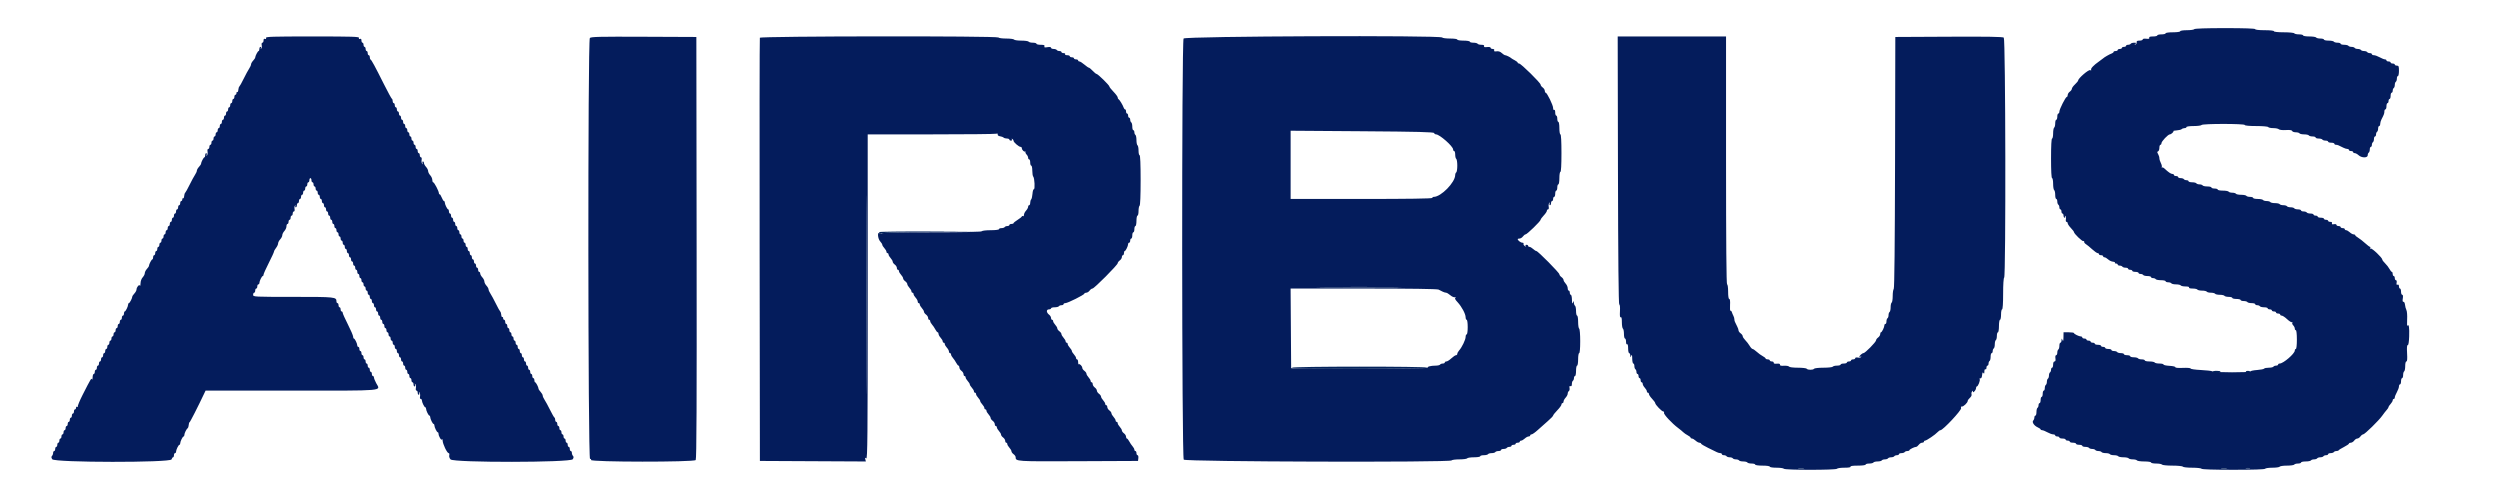 <svg id="svg" version="1.1" xmlns="http://www.w3.org/2000/svg" xmlns:xlink="http://www.w3.org/1999/xlink" width="400" height="80.333" viewBox="0, 0, 400,80.333"><g id="svgg"><path id="path0" d="M351.083 4.667 C 351.027 4.758,350.497 4.833,349.907 4.833 C 349.302 4.833,348.833 4.906,348.833 5.000 C 348.833 5.095,348.333 5.167,347.667 5.167 C 347.000 5.167,346.500 5.238,346.500 5.333 C 346.500 5.425,346.200 5.500,345.833 5.500 C 345.467 5.500,345.167 5.575,345.167 5.667 C 345.167 5.758,344.859 5.833,344.482 5.833 C 343.993 5.833,343.821 5.894,343.880 6.048 C 343.940 6.203,343.808 6.244,343.398 6.196 C 343.056 6.156,342.833 6.203,342.833 6.315 C 342.833 6.417,342.605 6.500,342.326 6.500 C 341.946 6.500,341.831 6.569,341.868 6.774 C 341.895 6.925,341.804 7.081,341.667 7.120 C 341.444 7.184,341.444 7.172,341.667 7.015 C 341.869 6.872,341.831 6.838,341.468 6.836 C 341.221 6.834,340.973 6.908,340.917 7.000 C 340.860 7.092,340.668 7.167,340.490 7.167 C 340.312 7.167,340.167 7.242,340.167 7.333 C 340.167 7.425,340.017 7.500,339.833 7.500 C 339.650 7.500,339.500 7.575,339.500 7.667 C 339.500 7.758,339.350 7.833,339.167 7.833 C 338.983 7.833,338.833 7.908,338.833 8.000 C 338.833 8.092,338.683 8.167,338.500 8.167 C 338.317 8.167,338.167 8.233,338.167 8.314 C 338.167 8.395,338.035 8.503,337.875 8.554 C 337.574 8.649,336.647 9.180,336.500 9.341 C 336.454 9.392,336.154 9.615,335.833 9.838 C 334.989 10.424,334.467 10.978,334.583 11.166 C 334.641 11.261,334.570 11.286,334.412 11.225 C 334.145 11.123,332.500 12.550,332.500 12.885 C 332.500 12.966,332.275 13.243,332.000 13.500 C 331.725 13.757,331.500 14.070,331.500 14.197 C 331.500 14.323,331.350 14.535,331.167 14.667 C 330.983 14.799,330.833 15.040,330.833 15.203 C 330.833 15.367,330.771 15.500,330.694 15.500 C 330.502 15.500,329.500 17.477,329.500 17.857 C 329.500 18.027,329.425 18.167,329.333 18.167 C 329.242 18.167,329.167 18.392,329.167 18.667 C 329.167 18.942,329.092 19.167,329.000 19.167 C 328.908 19.167,328.833 19.425,328.833 19.740 C 328.833 20.056,328.758 20.360,328.667 20.417 C 328.575 20.473,328.500 20.890,328.500 21.343 C 328.500 21.796,328.425 22.167,328.333 22.167 C 328.228 22.167,328.167 23.333,328.167 25.333 C 328.167 27.333,328.228 28.500,328.333 28.500 C 328.425 28.500,328.500 28.908,328.500 29.407 C 328.500 29.906,328.575 30.360,328.667 30.417 C 328.758 30.473,328.833 30.815,328.833 31.177 C 328.833 31.538,328.908 31.833,329.000 31.833 C 329.092 31.833,329.167 32.016,329.167 32.240 C 329.167 32.464,329.242 32.693,329.333 32.750 C 329.425 32.807,329.500 32.999,329.500 33.177 C 329.500 33.354,329.575 33.500,329.667 33.500 C 329.758 33.500,329.833 33.650,329.833 33.833 C 329.833 34.017,329.908 34.167,330.000 34.167 C 330.092 34.167,330.167 34.317,330.167 34.500 C 330.167 34.683,330.246 34.833,330.343 34.833 C 330.440 34.833,330.466 34.747,330.401 34.641 C 330.333 34.531,330.355 34.493,330.452 34.554 C 330.545 34.611,330.586 34.848,330.542 35.079 C 330.494 35.326,330.538 35.500,330.647 35.500 C 330.750 35.500,330.833 35.601,330.833 35.725 C 330.833 35.849,331.058 36.186,331.333 36.474 C 331.608 36.762,331.833 37.054,331.833 37.124 C 331.833 37.379,333.182 38.677,333.343 38.577 C 333.434 38.521,333.488 38.563,333.462 38.670 C 333.437 38.777,333.560 38.951,333.736 39.057 C 333.912 39.163,334.362 39.531,334.735 39.875 C 335.109 40.219,335.509 40.500,335.624 40.500 C 335.739 40.500,335.833 40.575,335.833 40.667 C 335.833 40.758,335.983 40.833,336.167 40.833 C 336.350 40.833,336.500 40.908,336.500 41.000 C 336.500 41.092,336.598 41.167,336.719 41.167 C 336.839 41.167,337.099 41.317,337.296 41.501 C 337.494 41.686,337.840 41.851,338.066 41.870 C 338.291 41.889,338.439 41.963,338.395 42.035 C 338.350 42.108,338.431 42.167,338.573 42.167 C 338.716 42.167,338.833 42.242,338.833 42.333 C 338.833 42.425,338.979 42.500,339.157 42.500 C 339.335 42.500,339.527 42.575,339.583 42.667 C 339.640 42.758,339.869 42.833,340.093 42.833 C 340.317 42.833,340.500 42.908,340.500 43.000 C 340.500 43.092,340.650 43.167,340.833 43.167 C 341.017 43.167,341.167 43.242,341.167 43.333 C 341.167 43.425,341.392 43.500,341.667 43.500 C 341.942 43.500,342.167 43.575,342.167 43.667 C 342.167 43.758,342.312 43.833,342.490 43.833 C 342.668 43.833,342.860 43.908,342.917 44.000 C 342.973 44.092,343.278 44.167,343.593 44.167 C 343.909 44.167,344.167 44.242,344.167 44.333 C 344.167 44.425,344.312 44.500,344.490 44.500 C 344.668 44.500,344.860 44.575,344.917 44.667 C 344.973 44.758,345.353 44.833,345.760 44.833 C 346.167 44.833,346.500 44.908,346.500 45.000 C 346.500 45.092,346.683 45.167,346.907 45.167 C 347.131 45.167,347.360 45.242,347.417 45.333 C 347.473 45.425,347.811 45.500,348.167 45.500 C 348.523 45.500,348.860 45.575,348.917 45.667 C 348.973 45.758,349.320 45.833,349.686 45.833 C 350.088 45.833,350.312 45.899,350.250 46.000 C 350.188 46.101,350.412 46.167,350.814 46.167 C 351.180 46.167,351.527 46.242,351.583 46.333 C 351.640 46.425,351.977 46.500,352.333 46.500 C 352.689 46.500,353.027 46.575,353.083 46.667 C 353.140 46.758,353.440 46.833,353.750 46.833 C 354.060 46.833,354.360 46.908,354.417 47.000 C 354.473 47.092,354.811 47.167,355.167 47.167 C 355.523 47.167,355.860 47.242,355.917 47.333 C 355.973 47.425,356.278 47.500,356.593 47.500 C 356.909 47.500,357.167 47.575,357.167 47.667 C 357.167 47.758,357.467 47.833,357.833 47.833 C 358.200 47.833,358.500 47.908,358.500 48.000 C 358.500 48.092,358.721 48.167,358.990 48.167 C 359.260 48.167,359.527 48.242,359.583 48.333 C 359.640 48.425,359.944 48.500,360.260 48.500 C 360.575 48.500,360.833 48.575,360.833 48.667 C 360.833 48.758,360.979 48.833,361.157 48.833 C 361.335 48.833,361.527 48.908,361.583 49.000 C 361.640 49.092,361.944 49.167,362.260 49.167 C 362.575 49.167,362.833 49.242,362.833 49.333 C 362.833 49.425,362.983 49.500,363.167 49.500 C 363.350 49.500,363.500 49.575,363.500 49.667 C 363.500 49.758,363.650 49.833,363.833 49.833 C 364.017 49.833,364.167 49.908,364.167 50.000 C 364.167 50.092,364.317 50.167,364.500 50.167 C 364.683 50.167,364.833 50.242,364.833 50.333 C 364.833 50.425,364.946 50.500,365.083 50.500 C 365.220 50.500,365.608 50.759,365.944 51.076 C 366.280 51.393,366.629 51.607,366.720 51.551 C 366.811 51.494,366.835 51.529,366.774 51.627 C 366.713 51.726,366.777 51.920,366.915 52.058 C 367.053 52.196,367.167 52.427,367.167 52.571 C 367.167 52.715,367.242 52.833,367.333 52.833 C 367.432 52.833,367.500 53.444,367.500 54.333 C 367.500 55.222,367.432 55.833,367.333 55.833 C 367.242 55.833,367.167 55.948,367.167 56.088 C 367.167 56.582,365.326 58.167,364.752 58.167 C 364.614 58.167,364.500 58.242,364.500 58.333 C 364.500 58.425,364.354 58.500,364.177 58.500 C 363.999 58.500,363.807 58.575,363.750 58.667 C 363.693 58.758,363.356 58.833,363.000 58.833 C 362.644 58.833,362.312 58.899,362.262 58.980 C 362.213 59.060,361.706 59.160,361.137 59.201 C 360.568 59.242,360.079 59.345,360.051 59.430 C 359.986 59.622,354.320 59.614,354.007 59.421 C 353.882 59.343,353.041 59.244,352.139 59.201 C 351.238 59.158,350.500 59.051,350.500 58.965 C 350.500 58.875,349.968 58.831,349.263 58.862 C 348.501 58.896,348.038 58.853,348.055 58.750 C 348.071 58.658,347.652 58.561,347.125 58.533 C 346.598 58.506,346.167 58.412,346.167 58.325 C 346.167 58.238,345.871 58.167,345.510 58.167 C 345.149 58.167,344.807 58.092,344.750 58.000 C 344.693 57.908,344.314 57.833,343.907 57.833 C 343.500 57.833,343.167 57.758,343.167 57.667 C 343.167 57.575,342.946 57.500,342.677 57.500 C 342.407 57.500,342.140 57.425,342.083 57.333 C 342.027 57.242,341.722 57.167,341.407 57.167 C 341.091 57.167,340.833 57.092,340.833 57.000 C 340.833 56.908,340.608 56.833,340.333 56.833 C 340.058 56.833,339.833 56.758,339.833 56.667 C 339.833 56.575,339.613 56.500,339.343 56.500 C 339.074 56.500,338.807 56.425,338.750 56.333 C 338.693 56.242,338.464 56.167,338.240 56.167 C 338.016 56.167,337.833 56.092,337.833 56.000 C 337.833 55.908,337.608 55.833,337.333 55.833 C 337.058 55.833,336.833 55.758,336.833 55.667 C 336.833 55.575,336.683 55.500,336.500 55.500 C 336.317 55.500,336.167 55.425,336.167 55.333 C 336.167 55.242,335.942 55.167,335.667 55.167 C 335.392 55.167,335.167 55.092,335.167 55.000 C 335.167 54.908,335.017 54.833,334.833 54.833 C 334.650 54.833,334.500 54.758,334.500 54.667 C 334.500 54.575,334.350 54.500,334.167 54.500 C 333.983 54.500,333.833 54.425,333.833 54.333 C 333.833 54.242,333.683 54.167,333.500 54.167 C 333.317 54.167,333.167 54.092,333.167 54.000 C 333.167 53.908,333.069 53.833,332.950 53.833 C 332.643 53.833,331.836 53.441,331.835 53.292 C 331.834 53.223,331.458 53.167,331.000 53.167 L 330.167 53.167 330.155 53.958 C 330.146 54.554,330.108 54.667,330.000 54.417 C 329.863 54.099,329.856 54.101,329.845 54.458 C 329.839 54.665,329.758 54.833,329.667 54.833 C 329.575 54.833,329.500 55.054,329.500 55.323 C 329.500 55.593,329.425 55.860,329.333 55.917 C 329.242 55.973,329.167 56.203,329.167 56.427 C 329.167 56.650,329.083 56.833,328.981 56.833 C 328.870 56.833,328.825 57.033,328.869 57.333 C 328.919 57.675,328.872 57.833,328.721 57.833 C 328.587 57.833,328.500 58.029,328.500 58.333 C 328.500 58.608,328.425 58.833,328.333 58.833 C 328.242 58.833,328.167 58.979,328.167 59.157 C 328.167 59.335,328.092 59.527,328.000 59.583 C 327.908 59.640,327.833 59.865,327.833 60.083 C 327.833 60.302,327.758 60.527,327.667 60.583 C 327.575 60.640,327.500 60.865,327.500 61.083 C 327.500 61.302,327.425 61.527,327.333 61.583 C 327.242 61.640,327.167 61.869,327.167 62.093 C 327.167 62.317,327.092 62.500,327.000 62.500 C 326.908 62.500,326.833 62.725,326.833 63.000 C 326.833 63.275,326.758 63.500,326.667 63.500 C 326.575 63.500,326.500 63.725,326.500 64.000 C 326.500 64.275,326.425 64.500,326.333 64.500 C 326.242 64.500,326.167 64.646,326.167 64.823 C 326.167 65.001,326.092 65.193,326.000 65.250 C 325.908 65.307,325.833 65.611,325.833 65.927 C 325.833 66.242,325.758 66.500,325.667 66.500 C 325.575 66.500,325.500 66.635,325.500 66.800 C 325.500 66.965,325.419 67.181,325.320 67.280 C 325.069 67.531,325.455 68.118,326.042 68.378 C 326.294 68.490,326.500 68.638,326.500 68.707 C 326.500 68.777,326.610 68.833,326.745 68.833 C 326.880 68.833,327.257 68.983,327.583 69.167 C 327.910 69.350,328.325 69.500,328.505 69.500 C 328.686 69.500,328.833 69.575,328.833 69.667 C 328.833 69.758,328.983 69.833,329.167 69.833 C 329.350 69.833,329.500 69.908,329.500 70.000 C 329.500 70.092,329.725 70.167,330.000 70.167 C 330.275 70.167,330.500 70.242,330.500 70.333 C 330.500 70.425,330.650 70.500,330.833 70.500 C 331.017 70.500,331.167 70.575,331.167 70.667 C 331.167 70.758,331.392 70.833,331.667 70.833 C 331.942 70.833,332.167 70.908,332.167 71.000 C 332.167 71.092,332.392 71.167,332.667 71.167 C 332.942 71.167,333.167 71.242,333.167 71.333 C 333.167 71.425,333.387 71.500,333.657 71.500 C 333.926 71.500,334.193 71.575,334.250 71.667 C 334.307 71.758,334.532 71.833,334.750 71.833 C 334.968 71.833,335.193 71.908,335.250 72.000 C 335.307 72.092,335.532 72.167,335.750 72.167 C 335.968 72.167,336.193 72.242,336.250 72.333 C 336.307 72.425,336.607 72.500,336.917 72.500 C 337.227 72.500,337.527 72.575,337.583 72.667 C 337.640 72.758,337.940 72.833,338.250 72.833 C 338.560 72.833,338.860 72.908,338.917 73.000 C 338.973 73.092,339.348 73.167,339.750 73.167 C 340.152 73.167,340.527 73.242,340.583 73.333 C 340.640 73.425,340.940 73.500,341.250 73.500 C 341.560 73.500,341.860 73.575,341.917 73.667 C 341.973 73.758,342.503 73.833,343.093 73.833 C 343.698 73.833,344.167 73.906,344.167 74.000 C 344.167 74.092,344.537 74.167,344.990 74.167 C 345.443 74.167,345.860 74.242,345.917 74.333 C 345.973 74.425,346.721 74.500,347.583 74.500 C 348.446 74.500,349.193 74.575,349.250 74.667 C 349.307 74.758,349.982 74.833,350.750 74.833 C 351.518 74.833,352.193 74.908,352.250 75.000 C 352.315 75.105,354.193 75.167,357.333 75.167 C 360.474 75.167,362.352 75.105,362.417 75.000 C 362.473 74.908,362.998 74.833,363.583 74.833 C 364.168 74.833,364.693 74.758,364.750 74.667 C 364.807 74.575,365.332 74.500,365.917 74.500 C 366.502 74.500,367.027 74.425,367.083 74.333 C 367.140 74.242,367.407 74.167,367.677 74.167 C 367.946 74.167,368.167 74.092,368.167 74.000 C 368.167 73.908,368.500 73.833,368.907 73.833 C 369.314 73.833,369.693 73.758,369.750 73.667 C 369.807 73.575,370.032 73.500,370.250 73.500 C 370.468 73.500,370.693 73.425,370.750 73.333 C 370.807 73.242,371.032 73.167,371.250 73.167 C 371.468 73.167,371.693 73.092,371.750 73.000 C 371.807 72.908,371.999 72.833,372.177 72.833 C 372.354 72.833,372.500 72.758,372.500 72.667 C 372.500 72.575,372.683 72.500,372.907 72.500 C 373.131 72.500,373.360 72.425,373.417 72.333 C 373.473 72.242,373.659 72.167,373.829 72.167 C 374.000 72.167,374.164 72.110,374.194 72.042 C 374.225 71.973,374.606 71.736,375.042 71.515 C 375.477 71.295,375.833 71.051,375.833 70.974 C 375.833 70.897,375.967 70.833,376.130 70.833 C 376.293 70.833,376.535 70.683,376.667 70.500 C 376.799 70.317,377.024 70.167,377.167 70.167 C 377.310 70.167,377.535 70.017,377.667 69.833 C 377.799 69.650,377.995 69.500,378.103 69.500 C 378.353 69.500,380.628 67.272,381.167 66.500 C 381.391 66.179,381.708 65.771,381.870 65.594 C 382.033 65.416,382.167 65.206,382.167 65.128 C 382.167 65.050,382.317 64.825,382.500 64.628 C 382.683 64.431,382.833 64.172,382.833 64.052 C 382.833 63.932,382.908 63.833,383.000 63.833 C 383.092 63.833,383.167 63.723,383.167 63.588 C 383.167 63.454,383.317 63.076,383.500 62.750 C 383.683 62.424,383.833 62.009,383.833 61.828 C 383.833 61.648,383.908 61.500,384.000 61.500 C 384.092 61.500,384.167 61.275,384.167 61.000 C 384.167 60.725,384.242 60.500,384.333 60.500 C 384.425 60.500,384.500 60.279,384.500 60.010 C 384.500 59.740,384.575 59.473,384.667 59.417 C 384.758 59.360,384.833 58.981,384.833 58.573 C 384.833 58.135,384.910 57.833,385.021 57.833 C 385.152 57.833,385.186 57.427,385.133 56.509 C 385.081 55.613,385.114 55.196,385.236 55.218 C 385.351 55.238,385.435 54.738,385.466 53.847 C 385.516 52.396,385.417 51.762,385.194 52.122 C 385.128 52.230,385.103 51.789,385.140 51.143 C 385.177 50.489,385.126 49.809,385.026 49.609 C 384.926 49.412,384.824 49.025,384.798 48.750 C 384.771 48.474,384.662 48.267,384.553 48.288 C 384.417 48.314,384.385 48.144,384.450 47.746 C 384.510 47.371,384.477 47.167,384.355 47.167 C 384.251 47.167,384.167 46.942,384.167 46.667 C 384.167 46.392,384.092 46.167,384.000 46.167 C 383.908 46.167,383.833 46.009,383.833 45.816 C 383.833 45.590,383.753 45.495,383.609 45.550 C 383.449 45.612,383.407 45.522,383.462 45.235 C 383.506 45.004,383.460 44.833,383.353 44.833 C 383.250 44.833,383.167 44.683,383.167 44.500 C 383.167 44.317,383.092 44.167,383.000 44.167 C 382.908 44.167,382.833 44.017,382.833 43.833 C 382.833 43.650,382.771 43.500,382.695 43.500 C 382.619 43.500,382.450 43.294,382.320 43.042 C 382.190 42.790,381.877 42.384,381.625 42.141 C 381.373 41.898,381.167 41.625,381.167 41.533 C 381.167 41.232,379.495 39.650,379.302 39.769 C 379.188 39.840,379.162 39.810,379.234 39.692 C 379.299 39.587,379.288 39.500,379.209 39.500 C 379.130 39.500,378.774 39.234,378.419 38.908 C 378.064 38.583,377.562 38.192,377.303 38.039 C 377.045 37.886,376.833 37.703,376.833 37.631 C 376.833 37.559,376.718 37.500,376.576 37.500 C 376.435 37.500,376.158 37.350,375.962 37.167 C 375.765 36.983,375.505 36.833,375.385 36.833 C 375.265 36.833,375.167 36.758,375.167 36.667 C 375.167 36.575,375.017 36.500,374.833 36.500 C 374.650 36.500,374.500 36.425,374.500 36.333 C 374.500 36.242,374.350 36.167,374.167 36.167 C 373.983 36.167,373.833 36.083,373.833 35.981 C 373.833 35.874,373.662 35.827,373.432 35.871 C 373.144 35.926,373.055 35.884,373.116 35.724 C 373.172 35.580,373.077 35.500,372.851 35.500 C 372.658 35.500,372.500 35.425,372.500 35.333 C 372.500 35.242,372.350 35.167,372.167 35.167 C 371.983 35.167,371.833 35.092,371.833 35.000 C 371.833 34.908,371.608 34.833,371.333 34.833 C 371.058 34.833,370.833 34.758,370.833 34.667 C 370.833 34.575,370.683 34.500,370.500 34.500 C 370.317 34.500,370.167 34.425,370.167 34.333 C 370.167 34.242,369.946 34.167,369.677 34.167 C 369.407 34.167,369.140 34.092,369.083 34.000 C 369.027 33.908,368.797 33.833,368.573 33.833 C 368.350 33.833,368.167 33.758,368.167 33.667 C 368.167 33.575,367.946 33.500,367.677 33.500 C 367.407 33.500,367.140 33.425,367.083 33.333 C 367.027 33.242,366.764 33.167,366.500 33.167 C 366.236 33.167,365.973 33.092,365.917 33.000 C 365.860 32.908,365.598 32.833,365.333 32.833 C 365.069 32.833,364.807 32.758,364.750 32.667 C 364.693 32.575,364.356 32.500,364.000 32.500 C 363.644 32.500,363.307 32.425,363.250 32.333 C 363.193 32.242,362.931 32.167,362.667 32.167 C 362.402 32.167,362.140 32.092,362.083 32.000 C 362.027 31.908,361.647 31.833,361.240 31.833 C 360.833 31.833,360.500 31.758,360.500 31.667 C 360.500 31.575,360.279 31.500,360.010 31.500 C 359.740 31.500,359.473 31.425,359.417 31.333 C 359.360 31.242,358.985 31.167,358.583 31.167 C 358.182 31.167,357.807 31.092,357.750 31.000 C 357.693 30.908,357.431 30.833,357.167 30.833 C 356.902 30.833,356.640 30.758,356.583 30.667 C 356.527 30.575,356.110 30.500,355.657 30.500 C 355.204 30.500,354.833 30.425,354.833 30.333 C 354.833 30.242,354.608 30.167,354.333 30.167 C 354.058 30.167,353.833 30.092,353.833 30.000 C 353.833 29.908,353.538 29.833,353.177 29.833 C 352.815 29.833,352.473 29.758,352.417 29.667 C 352.360 29.575,352.135 29.500,351.917 29.500 C 351.698 29.500,351.473 29.425,351.417 29.333 C 351.360 29.242,351.056 29.167,350.740 29.167 C 350.425 29.167,350.167 29.092,350.167 29.000 C 350.167 28.908,350.021 28.833,349.843 28.833 C 349.665 28.833,349.473 28.758,349.417 28.667 C 349.360 28.575,349.131 28.500,348.907 28.500 C 348.683 28.500,348.500 28.425,348.500 28.333 C 348.500 28.242,348.350 28.167,348.167 28.167 C 347.983 28.167,347.833 28.092,347.833 28.000 C 347.833 27.908,347.722 27.833,347.585 27.833 C 347.346 27.833,346.944 27.559,346.322 26.972 C 346.160 26.819,345.972 26.744,345.904 26.806 C 345.836 26.867,345.826 26.836,345.881 26.738 C 345.937 26.640,345.874 26.350,345.741 26.094 C 345.609 25.838,345.500 25.486,345.500 25.312 C 345.500 25.138,345.406 24.837,345.292 24.643 C 345.125 24.360,345.125 24.275,345.292 24.214 C 345.406 24.173,345.500 23.920,345.500 23.653 C 345.500 23.385,345.575 23.167,345.667 23.167 C 345.758 23.167,345.833 23.052,345.833 22.911 C 345.833 22.619,346.895 21.500,347.173 21.500 C 347.387 21.500,347.851 21.073,347.748 20.970 C 347.710 20.932,347.957 20.882,348.297 20.859 C 348.638 20.836,348.987 20.746,349.075 20.659 C 349.162 20.571,349.368 20.500,349.533 20.500 C 349.698 20.500,349.833 20.425,349.833 20.333 C 349.833 20.238,350.330 20.167,350.990 20.167 C 351.626 20.167,352.193 20.092,352.250 20.000 C 352.390 19.774,359.167 19.774,359.167 20.000 C 359.167 20.101,359.886 20.167,360.990 20.167 C 362.026 20.167,362.858 20.239,362.917 20.333 C 362.973 20.425,363.338 20.500,363.727 20.500 C 364.115 20.500,364.516 20.582,364.616 20.683 C 364.721 20.788,365.197 20.841,365.731 20.808 C 366.369 20.768,366.689 20.816,366.743 20.958 C 366.787 21.073,367.046 21.167,367.318 21.167 C 367.591 21.167,367.860 21.242,367.917 21.333 C 367.973 21.425,368.311 21.500,368.667 21.500 C 369.023 21.500,369.360 21.575,369.417 21.667 C 369.473 21.758,369.740 21.833,370.010 21.833 C 370.279 21.833,370.500 21.908,370.500 22.000 C 370.500 22.092,370.721 22.167,370.990 22.167 C 371.260 22.167,371.527 22.242,371.583 22.333 C 371.640 22.425,371.869 22.500,372.093 22.500 C 372.317 22.500,372.500 22.575,372.500 22.667 C 372.500 22.758,372.725 22.833,373.000 22.833 C 373.275 22.833,373.500 22.908,373.500 23.000 C 373.500 23.092,373.614 23.167,373.752 23.167 C 373.997 23.167,374.174 23.236,374.956 23.641 C 375.161 23.747,375.442 23.833,375.581 23.833 C 375.720 23.833,375.833 23.908,375.833 24.000 C 375.833 24.092,375.983 24.167,376.167 24.167 C 376.350 24.167,376.500 24.242,376.500 24.333 C 376.500 24.425,376.616 24.500,376.757 24.500 C 376.898 24.500,377.175 24.650,377.372 24.833 C 377.858 25.287,378.833 25.293,378.833 24.843 C 378.833 24.665,378.908 24.473,379.000 24.417 C 379.092 24.360,379.167 24.131,379.167 23.907 C 379.167 23.683,379.242 23.500,379.333 23.500 C 379.425 23.500,379.500 23.354,379.500 23.177 C 379.500 22.999,379.575 22.807,379.667 22.750 C 379.758 22.693,379.833 22.464,379.833 22.240 C 379.833 22.016,379.908 21.833,380.000 21.833 C 380.092 21.833,380.167 21.688,380.167 21.510 C 380.167 21.332,380.242 21.140,380.333 21.083 C 380.425 21.027,380.500 20.797,380.500 20.573 C 380.500 20.350,380.575 20.167,380.667 20.167 C 380.758 20.167,380.833 20.016,380.833 19.831 C 380.833 19.646,380.920 19.328,381.026 19.123 C 381.441 18.320,381.500 18.160,381.500 17.836 C 381.500 17.651,381.575 17.500,381.667 17.500 C 381.758 17.500,381.833 17.275,381.833 17.000 C 381.833 16.725,381.908 16.500,382.000 16.500 C 382.092 16.500,382.167 16.350,382.167 16.167 C 382.167 15.983,382.242 15.833,382.333 15.833 C 382.425 15.833,382.500 15.608,382.500 15.333 C 382.500 15.058,382.575 14.833,382.667 14.833 C 382.758 14.833,382.833 14.688,382.833 14.510 C 382.833 14.332,382.908 14.140,383.000 14.083 C 383.092 14.027,383.167 13.802,383.167 13.583 C 383.167 13.365,383.242 13.140,383.333 13.083 C 383.425 13.027,383.500 12.797,383.500 12.573 C 383.500 12.350,383.575 12.167,383.667 12.167 C 383.758 12.167,383.833 11.792,383.833 11.333 C 383.833 10.611,383.789 10.500,383.500 10.500 C 383.317 10.500,383.167 10.425,383.167 10.333 C 383.167 10.242,383.017 10.167,382.833 10.167 C 382.650 10.167,382.500 10.092,382.500 10.000 C 382.500 9.908,382.350 9.833,382.167 9.833 C 381.983 9.833,381.833 9.758,381.833 9.667 C 381.833 9.575,381.723 9.500,381.588 9.500 C 381.454 9.500,381.076 9.350,380.750 9.167 C 380.424 8.983,380.009 8.833,379.828 8.833 C 379.648 8.833,379.500 8.758,379.500 8.667 C 379.500 8.575,379.354 8.500,379.177 8.500 C 378.999 8.500,378.807 8.425,378.750 8.333 C 378.693 8.242,378.468 8.167,378.250 8.167 C 378.032 8.167,377.807 8.092,377.750 8.000 C 377.693 7.908,377.468 7.833,377.250 7.833 C 377.032 7.833,376.807 7.758,376.750 7.667 C 376.693 7.575,376.468 7.500,376.250 7.500 C 376.032 7.500,375.807 7.425,375.750 7.333 C 375.693 7.242,375.389 7.167,375.073 7.167 C 374.758 7.167,374.500 7.092,374.500 7.000 C 374.500 6.908,374.279 6.833,374.010 6.833 C 373.740 6.833,373.473 6.758,373.417 6.667 C 373.360 6.575,372.981 6.500,372.573 6.500 C 372.166 6.500,371.833 6.425,371.833 6.333 C 371.833 6.242,371.575 6.167,371.260 6.167 C 370.944 6.167,370.640 6.092,370.583 6.000 C 370.527 5.908,370.035 5.833,369.490 5.833 C 368.941 5.833,368.500 5.759,368.500 5.667 C 368.500 5.575,368.204 5.500,367.843 5.500 C 367.482 5.500,367.140 5.425,367.083 5.333 C 367.026 5.241,366.276 5.167,365.407 5.167 C 364.469 5.167,363.833 5.099,363.833 5.000 C 363.833 4.901,363.222 4.833,362.333 4.833 C 361.444 4.833,360.833 4.765,360.833 4.667 C 360.833 4.559,359.114 4.500,356.010 4.500 C 352.974 4.500,351.148 4.562,351.083 4.667 M42.557 6.075 C 42.619 6.236,42.570 6.286,42.408 6.224 C 42.244 6.161,42.167 6.244,42.167 6.482 C 42.167 6.675,42.083 6.833,41.981 6.833 C 41.871 6.833,41.828 7.007,41.875 7.254 C 41.919 7.485,41.879 7.722,41.785 7.780 C 41.688 7.840,41.666 7.803,41.734 7.692 C 41.799 7.587,41.774 7.500,41.677 7.500 C 41.579 7.500,41.500 7.650,41.500 7.833 C 41.500 8.017,41.444 8.167,41.375 8.168 C 41.245 8.169,40.833 8.960,40.833 9.207 C 40.833 9.284,40.683 9.508,40.500 9.705 C 40.317 9.902,40.167 10.168,40.167 10.297 C 40.167 10.426,40.032 10.731,39.867 10.974 C 39.702 11.218,39.310 11.942,38.995 12.583 C 38.681 13.225,38.366 13.792,38.296 13.843 C 38.226 13.894,38.152 14.132,38.132 14.372 C 38.112 14.613,38.037 14.773,37.965 14.728 C 37.892 14.684,37.833 14.764,37.833 14.907 C 37.833 15.050,37.758 15.167,37.667 15.167 C 37.575 15.167,37.500 15.317,37.500 15.500 C 37.500 15.683,37.425 15.833,37.333 15.833 C 37.242 15.833,37.167 15.983,37.167 16.167 C 37.167 16.350,37.092 16.500,37.000 16.500 C 36.908 16.500,36.833 16.650,36.833 16.833 C 36.833 17.017,36.758 17.167,36.667 17.167 C 36.575 17.167,36.500 17.317,36.500 17.500 C 36.500 17.683,36.425 17.833,36.333 17.833 C 36.242 17.833,36.167 17.983,36.167 18.167 C 36.167 18.350,36.092 18.500,36.000 18.500 C 35.908 18.500,35.833 18.650,35.833 18.833 C 35.833 19.017,35.758 19.167,35.667 19.167 C 35.575 19.167,35.500 19.317,35.500 19.500 C 35.500 19.683,35.425 19.833,35.333 19.833 C 35.242 19.833,35.167 19.983,35.167 20.167 C 35.167 20.350,35.092 20.500,35.000 20.500 C 34.908 20.500,34.833 20.650,34.833 20.833 C 34.833 21.017,34.758 21.167,34.667 21.167 C 34.575 21.167,34.500 21.317,34.500 21.500 C 34.500 21.683,34.425 21.833,34.333 21.833 C 34.242 21.833,34.167 21.983,34.167 22.167 C 34.167 22.350,34.092 22.500,34.000 22.500 C 33.908 22.500,33.833 22.650,33.833 22.833 C 33.833 23.017,33.758 23.167,33.667 23.167 C 33.575 23.167,33.500 23.317,33.500 23.500 C 33.500 23.683,33.416 23.833,33.314 23.833 C 33.207 23.833,33.161 24.005,33.205 24.239 C 33.248 24.462,33.212 24.744,33.126 24.864 C 33.010 25.026,32.993 25.006,33.062 24.792 C 33.114 24.631,33.084 24.500,32.995 24.500 C 32.906 24.500,32.833 24.650,32.833 24.833 C 32.833 25.017,32.777 25.167,32.708 25.168 C 32.579 25.169,32.167 25.960,32.167 26.207 C 32.167 26.284,32.017 26.508,31.833 26.705 C 31.650 26.902,31.500 27.168,31.500 27.297 C 31.500 27.426,31.365 27.731,31.200 27.974 C 31.035 28.218,30.643 28.942,30.328 29.583 C 30.014 30.225,29.699 30.792,29.629 30.843 C 29.559 30.894,29.485 31.132,29.465 31.372 C 29.446 31.613,29.370 31.773,29.298 31.728 C 29.226 31.684,29.167 31.764,29.167 31.907 C 29.167 32.050,29.092 32.167,29.000 32.167 C 28.908 32.167,28.833 32.317,28.833 32.500 C 28.833 32.683,28.758 32.833,28.667 32.833 C 28.575 32.833,28.500 32.983,28.500 33.167 C 28.500 33.350,28.425 33.500,28.333 33.500 C 28.242 33.500,28.167 33.650,28.167 33.833 C 28.167 34.017,28.092 34.167,28.000 34.167 C 27.908 34.167,27.833 34.317,27.833 34.500 C 27.833 34.683,27.758 34.833,27.667 34.833 C 27.575 34.833,27.500 34.983,27.500 35.167 C 27.500 35.350,27.425 35.500,27.333 35.500 C 27.242 35.500,27.167 35.650,27.167 35.833 C 27.167 36.017,27.092 36.167,27.000 36.167 C 26.908 36.167,26.833 36.317,26.833 36.500 C 26.833 36.683,26.758 36.833,26.667 36.833 C 26.575 36.833,26.500 36.983,26.500 37.167 C 26.500 37.350,26.425 37.500,26.333 37.500 C 26.242 37.500,26.167 37.650,26.167 37.833 C 26.167 38.017,26.092 38.167,26.000 38.167 C 25.908 38.167,25.833 38.317,25.833 38.500 C 25.833 38.683,25.758 38.833,25.667 38.833 C 25.575 38.833,25.500 38.983,25.500 39.167 C 25.500 39.350,25.425 39.500,25.333 39.500 C 25.242 39.500,25.167 39.650,25.167 39.833 C 25.167 40.017,25.092 40.167,25.000 40.167 C 24.908 40.167,24.833 40.317,24.833 40.500 C 24.833 40.683,24.758 40.833,24.667 40.833 C 24.575 40.833,24.500 40.983,24.500 41.167 C 24.500 41.350,24.444 41.501,24.375 41.501 C 24.245 41.503,23.833 42.293,23.833 42.540 C 23.833 42.617,23.683 42.842,23.500 43.038 C 23.317 43.235,23.167 43.535,23.167 43.705 C 23.167 43.875,23.017 44.175,22.833 44.372 C 22.638 44.582,22.495 44.975,22.487 45.323 C 22.480 45.650,22.435 45.819,22.387 45.699 C 22.279 45.432,21.847 45.940,21.839 46.344 C 21.836 46.487,21.683 46.765,21.500 46.962 C 21.317 47.158,21.167 47.383,21.167 47.460 C 21.167 47.707,20.755 48.497,20.625 48.499 C 20.556 48.499,20.500 48.598,20.500 48.717 C 20.500 49.023,20.108 49.830,19.958 49.832 C 19.890 49.833,19.833 49.983,19.833 50.167 C 19.833 50.350,19.758 50.500,19.667 50.500 C 19.575 50.500,19.500 50.650,19.500 50.833 C 19.500 51.017,19.425 51.167,19.333 51.167 C 19.242 51.167,19.167 51.317,19.167 51.500 C 19.167 51.683,19.092 51.833,19.000 51.833 C 18.908 51.833,18.833 51.983,18.833 52.167 C 18.833 52.350,18.758 52.500,18.667 52.500 C 18.575 52.500,18.500 52.650,18.500 52.833 C 18.500 53.017,18.425 53.167,18.333 53.167 C 18.242 53.167,18.167 53.317,18.167 53.500 C 18.167 53.683,18.092 53.833,18.000 53.833 C 17.908 53.833,17.833 53.983,17.833 54.167 C 17.833 54.350,17.758 54.500,17.667 54.500 C 17.575 54.500,17.500 54.650,17.500 54.833 C 17.500 55.017,17.425 55.167,17.333 55.167 C 17.242 55.167,17.167 55.317,17.167 55.500 C 17.167 55.683,17.092 55.833,17.000 55.833 C 16.908 55.833,16.833 55.983,16.833 56.167 C 16.833 56.350,16.758 56.500,16.667 56.500 C 16.575 56.500,16.500 56.650,16.500 56.833 C 16.500 57.017,16.425 57.167,16.333 57.167 C 16.242 57.167,16.167 57.317,16.167 57.500 C 16.167 57.683,16.092 57.833,16.000 57.833 C 15.908 57.833,15.833 57.983,15.833 58.167 C 15.833 58.350,15.758 58.500,15.667 58.500 C 15.575 58.500,15.500 58.650,15.500 58.833 C 15.500 59.017,15.425 59.167,15.333 59.167 C 15.242 59.167,15.167 59.317,15.167 59.500 C 15.167 59.683,15.092 59.833,15.000 59.833 C 14.908 59.833,14.827 60.077,14.820 60.375 C 14.813 60.673,14.767 60.818,14.719 60.697 C 14.620 60.448,14.550 60.563,13.232 63.153 C 12.746 64.108,12.394 64.964,12.450 65.054 C 12.507 65.146,12.467 65.166,12.359 65.099 C 12.245 65.029,12.167 65.086,12.167 65.240 C 12.167 65.383,12.092 65.500,12.000 65.500 C 11.908 65.500,11.833 65.650,11.833 65.833 C 11.833 66.017,11.758 66.167,11.667 66.167 C 11.575 66.167,11.500 66.317,11.500 66.500 C 11.500 66.683,11.425 66.833,11.333 66.833 C 11.242 66.833,11.167 66.983,11.167 67.167 C 11.167 67.350,11.092 67.500,11.000 67.500 C 10.908 67.500,10.833 67.650,10.833 67.833 C 10.833 68.017,10.758 68.167,10.667 68.167 C 10.575 68.167,10.500 68.317,10.500 68.500 C 10.500 68.683,10.425 68.833,10.333 68.833 C 10.242 68.833,10.167 68.983,10.167 69.167 C 10.167 69.350,10.092 69.500,10.000 69.500 C 9.908 69.500,9.833 69.650,9.833 69.833 C 9.833 70.017,9.758 70.167,9.667 70.167 C 9.575 70.167,9.500 70.317,9.500 70.500 C 9.500 70.683,9.425 70.833,9.333 70.833 C 9.242 70.833,9.167 70.983,9.167 71.167 C 9.167 71.350,9.092 71.500,9.000 71.500 C 8.908 71.500,8.833 71.650,8.833 71.833 C 8.833 72.017,8.758 72.167,8.667 72.167 C 8.575 72.167,8.500 72.302,8.500 72.467 C 8.500 72.632,8.419 72.848,8.320 72.947 C 8.190 73.076,8.202 73.227,8.360 73.480 C 8.698 74.022,27.310 74.041,27.452 73.500 C 27.500 73.317,27.605 73.167,27.686 73.167 C 27.767 73.167,27.833 73.017,27.833 72.833 C 27.833 72.650,27.908 72.500,28.000 72.500 C 28.092 72.500,28.167 72.402,28.167 72.283 C 28.167 71.977,28.559 71.170,28.708 71.168 C 28.777 71.167,28.833 71.069,28.833 70.950 C 28.833 70.643,29.225 69.836,29.375 69.835 C 29.444 69.834,29.500 69.720,29.500 69.581 C 29.500 69.315,29.831 68.647,30.041 68.491 C 30.109 68.440,30.181 68.200,30.202 67.957 C 30.222 67.714,30.270 67.548,30.310 67.588 C 30.367 67.645,31.681 65.069,32.713 62.875 L 32.890 62.500 46.617 62.500 C 61.971 62.500,60.880 62.596,60.190 61.303 C 59.994 60.936,59.833 60.530,59.833 60.401 C 59.833 60.272,59.758 60.167,59.667 60.167 C 59.575 60.167,59.500 60.017,59.500 59.833 C 59.500 59.650,59.425 59.500,59.333 59.500 C 59.242 59.500,59.167 59.350,59.167 59.167 C 59.167 58.983,59.092 58.833,59.000 58.833 C 58.908 58.833,58.833 58.683,58.833 58.500 C 58.833 58.317,58.758 58.167,58.667 58.167 C 58.575 58.167,58.500 58.017,58.500 57.833 C 58.500 57.650,58.425 57.500,58.333 57.500 C 58.242 57.500,58.167 57.350,58.167 57.167 C 58.167 56.983,58.092 56.833,58.000 56.833 C 57.908 56.833,57.833 56.683,57.833 56.500 C 57.833 56.317,57.758 56.167,57.667 56.167 C 57.575 56.167,57.500 56.017,57.500 55.833 C 57.500 55.650,57.425 55.500,57.333 55.500 C 57.242 55.500,57.167 55.402,57.167 55.283 C 57.167 54.977,56.775 54.170,56.625 54.168 C 56.556 54.167,56.500 54.029,56.500 53.860 C 56.500 53.691,56.125 52.817,55.667 51.917 C 55.208 51.016,54.833 50.179,54.833 50.057 C 54.833 49.934,54.758 49.833,54.667 49.833 C 54.575 49.833,54.500 49.683,54.500 49.500 C 54.500 49.317,54.425 49.167,54.333 49.167 C 54.242 49.167,54.167 49.017,54.167 48.833 C 54.167 48.650,54.092 48.500,54.000 48.500 C 53.908 48.500,53.833 48.382,53.833 48.238 C 53.833 47.515,53.690 47.500,46.929 47.500 C 40.611 47.500,40.500 47.494,40.500 47.167 C 40.500 46.983,40.575 46.833,40.667 46.833 C 40.758 46.833,40.833 46.683,40.833 46.500 C 40.833 46.317,40.908 46.167,41.000 46.167 C 41.092 46.167,41.167 46.017,41.167 45.833 C 41.167 45.650,41.242 45.500,41.333 45.500 C 41.425 45.500,41.500 45.402,41.500 45.283 C 41.500 44.977,41.892 44.170,42.042 44.168 C 42.110 44.167,42.167 44.066,42.167 43.943 C 42.167 43.821,42.542 42.984,43.000 42.083 C 43.458 41.183,43.835 40.365,43.837 40.265 C 43.839 40.165,43.987 39.896,44.167 39.667 C 44.346 39.438,44.494 39.116,44.496 38.951 C 44.498 38.787,44.650 38.492,44.833 38.295 C 45.017 38.098,45.167 37.798,45.167 37.628 C 45.167 37.458,45.317 37.158,45.500 36.962 C 45.683 36.765,45.833 36.430,45.833 36.219 C 45.833 36.007,45.908 35.833,46.000 35.833 C 46.092 35.833,46.167 35.683,46.167 35.500 C 46.167 35.317,46.242 35.167,46.333 35.167 C 46.425 35.167,46.500 35.017,46.500 34.833 C 46.500 34.650,46.575 34.500,46.667 34.500 C 46.758 34.500,46.833 34.350,46.833 34.167 C 46.833 33.983,46.917 33.833,47.019 33.833 C 47.129 33.833,47.172 33.659,47.125 33.413 C 47.081 33.181,47.121 32.945,47.215 32.887 C 47.312 32.827,47.334 32.864,47.266 32.974 C 47.201 33.080,47.226 33.167,47.323 33.167 C 47.421 33.167,47.500 33.017,47.500 32.833 C 47.500 32.650,47.575 32.500,47.667 32.500 C 47.758 32.500,47.833 32.350,47.833 32.167 C 47.833 31.983,47.908 31.833,48.000 31.833 C 48.092 31.833,48.167 31.683,48.167 31.500 C 48.167 31.317,48.242 31.167,48.333 31.167 C 48.425 31.167,48.500 31.017,48.500 30.833 C 48.500 30.650,48.575 30.500,48.667 30.500 C 48.758 30.500,48.833 30.350,48.833 30.167 C 48.833 29.983,48.908 29.833,49.000 29.833 C 49.092 29.833,49.167 29.683,49.167 29.500 C 49.167 29.317,49.242 29.167,49.333 29.167 C 49.425 29.167,49.500 29.017,49.500 28.833 C 49.500 28.650,49.575 28.500,49.667 28.500 C 49.758 28.500,49.833 28.650,49.833 28.833 C 49.833 29.017,49.908 29.167,50.000 29.167 C 50.092 29.167,50.167 29.317,50.167 29.500 C 50.167 29.683,50.242 29.833,50.333 29.833 C 50.425 29.833,50.500 29.983,50.500 30.167 C 50.500 30.350,50.575 30.500,50.667 30.500 C 50.758 30.500,50.833 30.650,50.833 30.833 C 50.833 31.017,50.908 31.167,51.000 31.167 C 51.092 31.167,51.167 31.317,51.167 31.500 C 51.167 31.683,51.242 31.833,51.333 31.833 C 51.425 31.833,51.500 31.983,51.500 32.167 C 51.500 32.350,51.575 32.500,51.667 32.500 C 51.758 32.500,51.833 32.650,51.833 32.833 C 51.833 33.017,51.908 33.167,52.000 33.167 C 52.092 33.167,52.167 33.317,52.167 33.500 C 52.167 33.683,52.242 33.833,52.333 33.833 C 52.425 33.833,52.500 33.983,52.500 34.167 C 52.500 34.350,52.575 34.500,52.667 34.500 C 52.758 34.500,52.833 34.650,52.833 34.833 C 52.833 35.017,52.908 35.167,53.000 35.167 C 53.092 35.167,53.167 35.317,53.167 35.500 C 53.167 35.683,53.242 35.833,53.333 35.833 C 53.425 35.833,53.500 35.983,53.500 36.167 C 53.500 36.350,53.575 36.500,53.667 36.500 C 53.758 36.500,53.833 36.650,53.833 36.833 C 53.833 37.017,53.908 37.167,54.000 37.167 C 54.092 37.167,54.167 37.317,54.167 37.500 C 54.167 37.683,54.242 37.833,54.333 37.833 C 54.425 37.833,54.500 37.983,54.500 38.167 C 54.500 38.350,54.575 38.500,54.667 38.500 C 54.758 38.500,54.833 38.650,54.833 38.833 C 54.833 39.017,54.908 39.167,55.000 39.167 C 55.092 39.167,55.167 39.317,55.167 39.500 C 55.167 39.683,55.242 39.833,55.333 39.833 C 55.425 39.833,55.500 39.983,55.500 40.167 C 55.500 40.350,55.575 40.500,55.667 40.500 C 55.758 40.500,55.833 40.650,55.833 40.833 C 55.833 41.017,55.908 41.167,56.000 41.167 C 56.092 41.167,56.167 41.317,56.167 41.500 C 56.167 41.683,56.242 41.833,56.333 41.833 C 56.425 41.833,56.500 41.983,56.500 42.167 C 56.500 42.350,56.575 42.500,56.667 42.500 C 56.758 42.500,56.833 42.650,56.833 42.833 C 56.833 43.017,56.908 43.167,57.000 43.167 C 57.092 43.167,57.167 43.317,57.167 43.500 C 57.167 43.683,57.242 43.833,57.333 43.833 C 57.425 43.833,57.500 43.983,57.500 44.167 C 57.500 44.350,57.575 44.500,57.667 44.500 C 57.758 44.500,57.833 44.650,57.833 44.833 C 57.833 45.017,57.908 45.167,58.000 45.167 C 58.092 45.167,58.167 45.317,58.167 45.500 C 58.167 45.683,58.242 45.833,58.333 45.833 C 58.425 45.833,58.500 45.983,58.500 46.167 C 58.500 46.350,58.575 46.500,58.667 46.500 C 58.758 46.500,58.833 46.650,58.833 46.833 C 58.833 47.017,58.908 47.167,59.000 47.167 C 59.092 47.167,59.167 47.317,59.167 47.500 C 59.167 47.683,59.242 47.833,59.333 47.833 C 59.425 47.833,59.500 47.983,59.500 48.167 C 59.500 48.350,59.575 48.500,59.667 48.500 C 59.758 48.500,59.833 48.650,59.833 48.833 C 59.833 49.017,59.908 49.167,60.000 49.167 C 60.092 49.167,60.167 49.317,60.167 49.500 C 60.167 49.683,60.242 49.833,60.333 49.833 C 60.425 49.833,60.500 49.983,60.500 50.167 C 60.500 50.350,60.575 50.500,60.667 50.500 C 60.758 50.500,60.833 50.650,60.833 50.833 C 60.833 51.017,60.908 51.167,61.000 51.167 C 61.092 51.167,61.167 51.317,61.167 51.500 C 61.167 51.683,61.242 51.833,61.333 51.833 C 61.425 51.833,61.500 51.983,61.500 52.167 C 61.500 52.350,61.575 52.500,61.667 52.500 C 61.758 52.500,61.833 52.650,61.833 52.833 C 61.833 53.017,61.908 53.167,62.000 53.167 C 62.092 53.167,62.167 53.317,62.167 53.500 C 62.167 53.683,62.242 53.833,62.333 53.833 C 62.425 53.833,62.500 53.983,62.500 54.167 C 62.500 54.350,62.575 54.500,62.667 54.500 C 62.758 54.500,62.833 54.650,62.833 54.833 C 62.833 55.017,62.908 55.167,63.000 55.167 C 63.092 55.167,63.167 55.317,63.167 55.500 C 63.167 55.683,63.242 55.833,63.333 55.833 C 63.425 55.833,63.500 55.983,63.500 56.167 C 63.500 56.350,63.575 56.500,63.667 56.500 C 63.758 56.500,63.833 56.650,63.833 56.833 C 63.833 57.017,63.908 57.167,64.000 57.167 C 64.092 57.167,64.167 57.317,64.167 57.500 C 64.167 57.683,64.242 57.833,64.333 57.833 C 64.425 57.833,64.500 57.983,64.500 58.167 C 64.500 58.350,64.575 58.500,64.667 58.500 C 64.758 58.500,64.833 58.650,64.833 58.833 C 64.833 59.017,64.908 59.167,65.000 59.167 C 65.092 59.167,65.167 59.317,65.167 59.500 C 65.167 59.683,65.242 59.833,65.333 59.833 C 65.425 59.833,65.500 59.983,65.500 60.167 C 65.500 60.350,65.575 60.500,65.667 60.500 C 65.758 60.500,65.833 60.650,65.833 60.833 C 65.833 61.017,65.908 61.167,66.000 61.167 C 66.092 61.167,66.167 61.317,66.167 61.500 C 66.167 61.683,66.239 61.833,66.328 61.833 C 66.417 61.833,66.447 61.702,66.396 61.542 C 66.327 61.327,66.343 61.308,66.459 61.469 C 66.546 61.590,66.581 61.871,66.539 62.094 C 66.494 62.328,66.540 62.500,66.647 62.500 C 66.750 62.500,66.833 62.650,66.833 62.833 C 66.833 63.017,66.906 63.167,66.995 63.167 C 67.084 63.167,67.114 63.035,67.062 62.875 C 66.993 62.660,67.010 62.641,67.126 62.802 C 67.212 62.923,67.248 63.204,67.205 63.427 C 67.161 63.662,67.207 63.833,67.314 63.833 C 67.416 63.833,67.500 63.931,67.500 64.050 C 67.500 64.357,67.892 65.164,68.042 65.165 C 68.110 65.166,68.167 65.264,68.167 65.383 C 68.167 65.690,68.559 66.497,68.708 66.499 C 68.777 66.499,68.833 66.598,68.833 66.717 C 68.833 67.023,69.225 67.830,69.375 67.832 C 69.444 67.833,69.500 67.931,69.500 68.050 C 69.500 68.357,69.892 69.164,70.042 69.165 C 70.110 69.166,70.167 69.271,70.167 69.398 C 70.167 69.800,70.622 70.546,70.719 70.303 C 70.767 70.182,70.813 70.269,70.820 70.495 C 70.838 71.040,71.531 72.493,71.776 72.497 C 71.887 72.499,71.931 72.643,71.880 72.839 C 71.829 73.036,71.915 73.314,72.088 73.505 C 72.572 74.040,91.305 74.016,91.640 73.480 C 91.798 73.227,91.810 73.076,91.680 72.947 C 91.581 72.848,91.500 72.632,91.500 72.467 C 91.500 72.302,91.425 72.167,91.333 72.167 C 91.242 72.167,91.167 72.017,91.167 71.833 C 91.167 71.650,91.092 71.500,91.000 71.500 C 90.908 71.500,90.833 71.350,90.833 71.167 C 90.833 70.983,90.758 70.833,90.667 70.833 C 90.575 70.833,90.500 70.683,90.500 70.500 C 90.500 70.317,90.425 70.167,90.333 70.167 C 90.242 70.167,90.167 70.017,90.167 69.833 C 90.167 69.650,90.092 69.500,90.000 69.500 C 89.908 69.500,89.833 69.350,89.833 69.167 C 89.833 68.983,89.758 68.833,89.667 68.833 C 89.575 68.833,89.500 68.683,89.500 68.500 C 89.500 68.317,89.425 68.167,89.333 68.167 C 89.242 68.167,89.167 68.017,89.167 67.833 C 89.167 67.650,89.092 67.500,89.000 67.500 C 88.908 67.500,88.833 67.356,88.833 67.181 C 88.833 67.005,88.777 66.836,88.708 66.806 C 88.638 66.775,88.323 66.225,88.007 65.583 C 87.692 64.942,87.298 64.218,87.133 63.974 C 86.968 63.731,86.833 63.426,86.833 63.297 C 86.833 63.168,86.683 62.902,86.500 62.705 C 86.317 62.508,86.167 62.284,86.167 62.207 C 86.167 61.960,85.755 61.169,85.625 61.168 C 85.556 61.167,85.500 61.017,85.500 60.833 C 85.500 60.650,85.425 60.500,85.333 60.500 C 85.242 60.500,85.167 60.350,85.167 60.167 C 85.167 59.983,85.092 59.833,85.000 59.833 C 84.908 59.833,84.833 59.683,84.833 59.500 C 84.833 59.317,84.758 59.167,84.667 59.167 C 84.575 59.167,84.500 59.017,84.500 58.833 C 84.500 58.650,84.425 58.500,84.333 58.500 C 84.242 58.500,84.167 58.350,84.167 58.167 C 84.167 57.983,84.092 57.833,84.000 57.833 C 83.908 57.833,83.833 57.683,83.833 57.500 C 83.833 57.317,83.758 57.167,83.667 57.167 C 83.575 57.167,83.500 57.017,83.500 56.833 C 83.500 56.650,83.425 56.500,83.333 56.500 C 83.242 56.500,83.167 56.350,83.167 56.167 C 83.167 55.983,83.092 55.833,83.000 55.833 C 82.908 55.833,82.833 55.683,82.833 55.500 C 82.833 55.317,82.758 55.167,82.667 55.167 C 82.575 55.167,82.500 55.017,82.500 54.833 C 82.500 54.650,82.425 54.500,82.333 54.500 C 82.242 54.500,82.167 54.350,82.167 54.167 C 82.167 53.983,82.092 53.833,82.000 53.833 C 81.908 53.833,81.833 53.683,81.833 53.500 C 81.833 53.317,81.758 53.167,81.667 53.167 C 81.575 53.167,81.500 53.017,81.500 52.833 C 81.500 52.650,81.425 52.500,81.333 52.500 C 81.242 52.500,81.167 52.350,81.167 52.167 C 81.167 51.983,81.092 51.833,81.000 51.833 C 80.908 51.833,80.833 51.683,80.833 51.500 C 80.833 51.317,80.758 51.167,80.667 51.167 C 80.575 51.167,80.500 51.050,80.500 50.907 C 80.500 50.764,80.441 50.684,80.369 50.728 C 80.296 50.773,80.221 50.613,80.201 50.372 C 80.181 50.132,80.108 49.894,80.037 49.843 C 79.967 49.792,79.653 49.225,79.338 48.583 C 79.024 47.942,78.631 47.218,78.467 46.974 C 78.302 46.731,78.167 46.426,78.167 46.297 C 78.167 46.168,78.017 45.902,77.833 45.705 C 77.650 45.508,77.500 45.208,77.500 45.038 C 77.500 44.869,77.350 44.569,77.167 44.372 C 76.983 44.175,76.833 43.898,76.833 43.757 C 76.833 43.616,76.758 43.500,76.667 43.500 C 76.575 43.500,76.500 43.350,76.500 43.167 C 76.500 42.983,76.425 42.833,76.333 42.833 C 76.242 42.833,76.167 42.683,76.167 42.500 C 76.167 42.317,76.092 42.167,76.000 42.167 C 75.908 42.167,75.833 42.017,75.833 41.833 C 75.833 41.650,75.758 41.500,75.667 41.500 C 75.575 41.500,75.500 41.350,75.500 41.167 C 75.500 40.983,75.425 40.833,75.333 40.833 C 75.242 40.833,75.167 40.683,75.167 40.500 C 75.167 40.317,75.092 40.167,75.000 40.167 C 74.908 40.167,74.833 40.017,74.833 39.833 C 74.833 39.650,74.758 39.500,74.667 39.500 C 74.575 39.500,74.500 39.350,74.500 39.167 C 74.500 38.983,74.425 38.833,74.333 38.833 C 74.242 38.833,74.167 38.683,74.167 38.500 C 74.167 38.317,74.092 38.167,74.000 38.167 C 73.908 38.167,73.833 38.017,73.833 37.833 C 73.833 37.650,73.758 37.500,73.667 37.500 C 73.575 37.500,73.500 37.350,73.500 37.167 C 73.500 36.983,73.425 36.833,73.333 36.833 C 73.242 36.833,73.167 36.683,73.167 36.500 C 73.167 36.317,73.092 36.167,73.000 36.167 C 72.908 36.167,72.833 36.017,72.833 35.833 C 72.833 35.650,72.758 35.500,72.667 35.500 C 72.575 35.500,72.500 35.350,72.500 35.167 C 72.500 34.983,72.425 34.833,72.333 34.833 C 72.242 34.833,72.167 34.683,72.167 34.500 C 72.167 34.317,72.092 34.167,72.000 34.167 C 71.908 34.167,71.833 34.017,71.833 33.833 C 71.833 33.650,71.777 33.499,71.708 33.499 C 71.559 33.497,71.167 32.690,71.167 32.383 C 71.167 32.264,71.106 32.167,71.031 32.167 C 70.957 32.167,70.794 31.908,70.670 31.591 C 70.545 31.274,70.394 31.046,70.333 31.084 C 70.272 31.121,70.222 31.044,70.222 30.912 C 70.222 30.582,69.480 29.167,69.307 29.167 C 69.230 29.167,69.167 28.993,69.167 28.781 C 69.167 28.570,69.017 28.235,68.833 28.038 C 68.650 27.842,68.500 27.542,68.500 27.372 C 68.500 27.202,68.350 26.902,68.167 26.705 C 67.983 26.508,67.833 26.232,67.833 26.090 C 67.833 25.949,67.761 25.833,67.672 25.833 C 67.583 25.833,67.553 25.965,67.604 26.125 C 67.673 26.340,67.657 26.359,67.541 26.198 C 67.454 26.077,67.419 25.796,67.461 25.573 C 67.506 25.338,67.460 25.167,67.353 25.167 C 67.250 25.167,67.167 25.017,67.167 24.833 C 67.167 24.650,67.092 24.500,67.000 24.500 C 66.908 24.500,66.833 24.350,66.833 24.167 C 66.833 23.983,66.758 23.833,66.667 23.833 C 66.575 23.833,66.500 23.683,66.500 23.500 C 66.500 23.317,66.425 23.167,66.333 23.167 C 66.242 23.167,66.167 23.017,66.167 22.833 C 66.167 22.650,66.092 22.500,66.000 22.500 C 65.908 22.500,65.833 22.350,65.833 22.167 C 65.833 21.983,65.758 21.833,65.667 21.833 C 65.575 21.833,65.500 21.683,65.500 21.500 C 65.500 21.317,65.425 21.167,65.333 21.167 C 65.242 21.167,65.167 21.017,65.167 20.833 C 65.167 20.650,65.092 20.500,65.000 20.500 C 64.908 20.500,64.833 20.350,64.833 20.167 C 64.833 19.983,64.758 19.833,64.667 19.833 C 64.575 19.833,64.500 19.683,64.500 19.500 C 64.500 19.317,64.425 19.167,64.333 19.167 C 64.242 19.167,64.167 19.017,64.167 18.833 C 64.167 18.650,64.092 18.500,64.000 18.500 C 63.908 18.500,63.833 18.350,63.833 18.167 C 63.833 17.983,63.758 17.833,63.667 17.833 C 63.575 17.833,63.500 17.683,63.500 17.500 C 63.500 17.317,63.425 17.167,63.333 17.167 C 63.242 17.167,63.167 17.017,63.167 16.833 C 63.167 16.650,63.092 16.500,63.000 16.500 C 62.908 16.500,62.833 16.356,62.833 16.181 C 62.833 16.005,62.775 15.836,62.703 15.806 C 62.632 15.775,62.065 14.737,61.444 13.500 C 59.986 10.592,59.446 9.596,59.292 9.528 C 59.223 9.497,59.167 9.328,59.167 9.153 C 59.167 8.977,59.092 8.833,59.000 8.833 C 58.908 8.833,58.833 8.683,58.833 8.500 C 58.833 8.317,58.758 8.167,58.667 8.167 C 58.575 8.167,58.500 8.017,58.500 7.833 C 58.500 7.650,58.425 7.500,58.333 7.500 C 58.242 7.500,58.167 7.350,58.167 7.167 C 58.167 6.983,58.092 6.833,58.000 6.833 C 57.908 6.833,57.833 6.675,57.833 6.482 C 57.833 6.244,57.756 6.161,57.592 6.224 C 57.430 6.286,57.381 6.236,57.443 6.075 C 57.523 5.866,56.512 5.833,50.000 5.833 C 43.488 5.833,42.477 5.866,42.557 6.075 M94.375 6.082 C 94.039 6.465,94.072 73.572,94.408 73.443 C 94.570 73.381,94.619 73.430,94.557 73.592 C 94.423 73.942,111.023 73.957,111.313 73.607 C 111.451 73.441,111.490 64.444,111.459 39.649 L 111.417 5.917 103.000 5.880 C 95.889 5.850,94.551 5.881,94.375 6.082 M121.577 6.042 C 121.533 6.156,121.517 21.438,121.541 40.000 L 121.583 73.750 130.062 73.793 L 138.540 73.836 138.450 73.492 C 138.376 73.209,138.402 73.183,138.596 73.344 C 138.801 73.514,138.833 69.991,138.833 47.520 L 138.833 21.500 148.986 21.500 C 154.571 21.500,159.261 21.453,159.410 21.396 C 159.586 21.329,159.663 21.371,159.632 21.517 C 159.604 21.648,159.757 21.767,160.000 21.802 C 160.229 21.835,160.488 21.930,160.575 22.014 C 160.662 22.098,160.906 22.167,161.117 22.167 C 161.327 22.167,161.500 22.242,161.500 22.333 C 161.500 22.425,161.617 22.500,161.760 22.500 C 161.914 22.500,161.971 22.422,161.901 22.308 C 161.827 22.188,161.855 22.160,161.974 22.234 C 162.080 22.299,162.167 22.434,162.167 22.532 C 162.167 22.764,163.021 23.500,163.292 23.500 C 163.406 23.500,163.500 23.603,163.500 23.730 C 163.500 24.007,163.938 24.401,164.040 24.215 C 164.080 24.143,164.090 24.175,164.063 24.287 C 164.036 24.399,164.123 24.600,164.257 24.733 C 164.391 24.867,164.500 25.094,164.500 25.238 C 164.500 25.382,164.575 25.500,164.667 25.500 C 164.758 25.500,164.833 25.725,164.833 26.000 C 164.833 26.275,164.908 26.500,165.000 26.500 C 165.092 26.500,165.167 26.860,165.167 27.300 C 165.167 27.740,165.235 28.171,165.319 28.258 C 165.534 28.483,165.623 30.313,165.417 30.278 C 165.325 30.263,165.227 30.587,165.198 31.000 C 165.169 31.412,165.075 31.821,164.989 31.908 C 164.904 31.995,164.833 32.239,164.833 32.450 C 164.833 32.661,164.758 32.833,164.667 32.833 C 164.575 32.833,164.500 32.949,164.500 33.090 C 164.500 33.232,164.350 33.508,164.167 33.705 C 163.983 33.902,163.833 34.203,163.833 34.375 C 163.833 34.546,163.758 34.640,163.667 34.583 C 163.575 34.527,163.500 34.542,163.500 34.617 C 163.500 34.693,163.200 34.940,162.833 35.167 C 162.467 35.393,162.167 35.636,162.167 35.706 C 162.167 35.776,162.017 35.833,161.833 35.833 C 161.650 35.833,161.500 35.908,161.500 36.000 C 161.500 36.092,161.354 36.167,161.177 36.167 C 160.999 36.167,160.807 36.242,160.750 36.333 C 160.693 36.425,160.464 36.500,160.240 36.500 C 160.016 36.500,159.833 36.575,159.833 36.667 C 159.833 36.764,159.281 36.833,158.510 36.833 C 157.782 36.833,157.140 36.908,157.083 37.000 C 157.017 37.107,154.168 37.167,149.083 37.167 C 143.755 37.167,141.151 37.224,141.078 37.341 C 141.004 37.461,140.896 37.454,140.735 37.321 C 140.342 36.995,140.432 38.198,140.833 38.628 C 141.017 38.825,141.167 39.067,141.167 39.167 C 141.167 39.266,141.317 39.508,141.500 39.705 C 141.683 39.902,141.833 40.161,141.833 40.281 C 141.833 40.402,141.908 40.500,142.000 40.500 C 142.092 40.500,142.167 40.598,142.167 40.719 C 142.167 40.839,142.317 41.098,142.500 41.295 C 142.683 41.492,142.833 41.752,142.833 41.873 C 142.833 41.994,142.983 42.201,143.167 42.333 C 143.350 42.465,143.500 42.707,143.500 42.870 C 143.500 43.033,143.575 43.167,143.667 43.167 C 143.758 43.167,143.833 43.265,143.833 43.385 C 143.833 43.505,143.983 43.765,144.167 43.962 C 144.350 44.158,144.500 44.418,144.500 44.540 C 144.500 44.661,144.650 44.868,144.833 45.000 C 145.017 45.132,145.167 45.339,145.167 45.460 C 145.167 45.582,145.317 45.842,145.500 46.038 C 145.683 46.235,145.833 46.495,145.833 46.615 C 145.833 46.735,145.908 46.833,146.000 46.833 C 146.092 46.833,146.167 46.932,146.167 47.052 C 146.167 47.172,146.317 47.431,146.500 47.628 C 146.683 47.825,146.833 48.102,146.833 48.243 C 146.833 48.384,146.908 48.500,147.000 48.500 C 147.092 48.500,147.167 48.598,147.167 48.719 C 147.167 48.839,147.317 49.098,147.500 49.295 C 147.683 49.492,147.833 49.752,147.833 49.873 C 147.833 49.994,147.983 50.201,148.167 50.333 C 148.350 50.465,148.500 50.707,148.500 50.870 C 148.500 51.033,148.575 51.167,148.667 51.167 C 148.758 51.167,148.833 51.265,148.833 51.385 C 148.833 51.505,148.965 51.749,149.125 51.927 C 149.285 52.105,149.523 52.456,149.653 52.708 C 149.783 52.960,149.952 53.167,150.028 53.167 C 150.104 53.167,150.167 53.282,150.167 53.424 C 150.167 53.565,150.317 53.842,150.500 54.038 C 150.683 54.235,150.833 54.495,150.833 54.615 C 150.833 54.735,150.908 54.833,151.000 54.833 C 151.092 54.833,151.167 54.932,151.167 55.052 C 151.167 55.172,151.317 55.431,151.500 55.628 C 151.683 55.825,151.833 56.102,151.833 56.243 C 151.833 56.384,151.908 56.500,152.000 56.500 C 152.092 56.500,152.167 56.598,152.167 56.719 C 152.167 56.839,152.298 57.083,152.458 57.260 C 152.619 57.438,152.856 57.790,152.986 58.042 C 153.117 58.294,153.285 58.500,153.361 58.500 C 153.438 58.500,153.500 58.633,153.500 58.797 C 153.500 58.960,153.650 59.201,153.833 59.333 C 154.017 59.465,154.167 59.707,154.167 59.870 C 154.167 60.033,154.242 60.167,154.333 60.167 C 154.425 60.167,154.500 60.265,154.500 60.385 C 154.500 60.505,154.650 60.765,154.833 60.962 C 155.017 61.158,155.167 61.401,155.167 61.500 C 155.167 61.599,155.317 61.842,155.500 62.038 C 155.683 62.235,155.833 62.495,155.833 62.615 C 155.833 62.735,155.908 62.833,156.000 62.833 C 156.092 62.833,156.167 62.932,156.167 63.052 C 156.167 63.172,156.317 63.431,156.500 63.628 C 156.683 63.825,156.833 64.067,156.833 64.167 C 156.833 64.266,156.983 64.508,157.167 64.705 C 157.350 64.902,157.500 65.161,157.500 65.281 C 157.500 65.402,157.575 65.500,157.667 65.500 C 157.758 65.500,157.833 65.598,157.833 65.719 C 157.833 65.839,157.983 66.098,158.167 66.295 C 158.350 66.492,158.500 66.752,158.500 66.873 C 158.500 66.994,158.650 67.201,158.833 67.333 C 159.017 67.465,159.167 67.707,159.167 67.870 C 159.167 68.033,159.242 68.167,159.333 68.167 C 159.425 68.167,159.500 68.265,159.500 68.385 C 159.500 68.505,159.650 68.765,159.833 68.962 C 160.017 69.158,160.167 69.418,160.167 69.540 C 160.167 69.661,160.317 69.868,160.500 70.000 C 160.683 70.132,160.833 70.374,160.833 70.537 C 160.833 70.700,160.908 70.833,161.000 70.833 C 161.092 70.833,161.167 70.932,161.167 71.052 C 161.167 71.172,161.317 71.431,161.500 71.628 C 161.683 71.825,161.833 72.085,161.833 72.206 C 161.833 72.327,161.983 72.535,162.167 72.667 C 162.350 72.799,162.500 73.008,162.500 73.132 C 162.500 73.839,162.492 73.838,172.531 73.793 L 182.083 73.750 182.136 73.292 C 182.165 73.040,182.109 72.833,182.011 72.833 C 181.913 72.833,181.833 72.683,181.833 72.500 C 181.833 72.317,181.758 72.167,181.667 72.167 C 181.575 72.167,181.500 72.068,181.500 71.948 C 181.500 71.828,181.369 71.584,181.208 71.406 C 181.048 71.229,180.810 70.877,180.680 70.625 C 180.550 70.373,180.381 70.167,180.305 70.167 C 180.229 70.167,180.167 70.033,180.167 69.870 C 180.167 69.707,180.017 69.465,179.833 69.333 C 179.650 69.201,179.500 68.994,179.500 68.873 C 179.500 68.752,179.350 68.492,179.167 68.295 C 178.983 68.098,178.833 67.839,178.833 67.719 C 178.833 67.598,178.758 67.500,178.667 67.500 C 178.575 67.500,178.500 67.402,178.500 67.281 C 178.500 67.161,178.350 66.902,178.167 66.705 C 177.983 66.508,177.833 66.248,177.833 66.127 C 177.833 66.006,177.683 65.799,177.500 65.667 C 177.317 65.535,177.167 65.293,177.167 65.130 C 177.167 64.967,177.092 64.833,177.000 64.833 C 176.908 64.833,176.833 64.735,176.833 64.615 C 176.833 64.495,176.683 64.235,176.500 64.038 C 176.317 63.842,176.167 63.582,176.167 63.460 C 176.167 63.339,176.017 63.132,175.833 63.000 C 175.650 62.868,175.500 62.643,175.500 62.500 C 175.500 62.357,175.350 62.132,175.167 62.000 C 174.983 61.868,174.833 61.626,174.833 61.463 C 174.833 61.300,174.758 61.167,174.667 61.167 C 174.575 61.167,174.500 61.068,174.500 60.948 C 174.500 60.828,174.350 60.569,174.167 60.372 C 173.983 60.175,173.833 59.915,173.833 59.794 C 173.833 59.673,173.683 59.465,173.500 59.333 C 173.317 59.201,173.167 58.992,173.167 58.868 C 173.167 58.586,172.742 58.147,172.603 58.286 C 172.546 58.342,172.500 58.189,172.500 57.944 C 172.500 57.700,172.425 57.500,172.333 57.500 C 172.242 57.500,172.167 57.402,172.167 57.281 C 172.167 57.161,172.017 56.902,171.833 56.705 C 171.650 56.508,171.500 56.266,171.500 56.167 C 171.500 56.067,171.350 55.825,171.167 55.628 C 170.983 55.431,170.833 55.172,170.833 55.052 C 170.833 54.932,170.758 54.833,170.667 54.833 C 170.575 54.833,170.500 54.735,170.500 54.615 C 170.500 54.495,170.350 54.235,170.167 54.038 C 169.983 53.842,169.833 53.582,169.833 53.460 C 169.833 53.339,169.683 53.132,169.500 53.000 C 169.317 52.868,169.167 52.661,169.167 52.540 C 169.167 52.418,169.017 52.158,168.833 51.962 C 168.650 51.765,168.500 51.505,168.500 51.385 C 168.500 51.265,168.425 51.167,168.333 51.167 C 168.242 51.167,168.167 51.033,168.167 50.870 C 168.167 50.707,168.017 50.465,167.833 50.333 C 167.650 50.201,167.500 49.960,167.500 49.797 C 167.500 49.611,167.625 49.500,167.833 49.500 C 168.017 49.500,168.167 49.425,168.167 49.333 C 168.167 49.242,168.425 49.167,168.740 49.167 C 169.056 49.167,169.360 49.092,169.417 49.000 C 169.473 48.908,169.665 48.833,169.843 48.833 C 170.021 48.833,170.167 48.758,170.167 48.667 C 170.167 48.575,170.298 48.501,170.458 48.501 C 170.832 48.503,173.500 47.165,173.500 46.976 C 173.500 46.897,173.633 46.833,173.797 46.833 C 173.960 46.833,174.201 46.683,174.333 46.500 C 174.465 46.317,174.673 46.167,174.795 46.167 C 175.070 46.167,178.833 42.385,178.833 42.109 C 178.833 41.998,178.983 41.799,179.167 41.667 C 179.350 41.535,179.500 41.293,179.500 41.130 C 179.500 40.967,179.575 40.833,179.667 40.833 C 179.758 40.833,179.833 40.683,179.833 40.500 C 179.833 40.317,179.890 40.166,179.958 40.165 C 180.108 40.164,180.500 39.357,180.500 39.050 C 180.500 38.931,180.575 38.833,180.667 38.833 C 180.758 38.833,180.833 38.683,180.833 38.500 C 180.833 38.317,180.908 38.167,181.000 38.167 C 181.092 38.167,181.167 37.942,181.167 37.667 C 181.167 37.392,181.242 37.167,181.333 37.167 C 181.425 37.167,181.500 36.942,181.500 36.667 C 181.500 36.392,181.575 36.167,181.667 36.167 C 181.758 36.167,181.833 35.792,181.833 35.333 C 181.833 34.875,181.908 34.500,182.000 34.500 C 182.092 34.500,182.167 34.167,182.167 33.760 C 182.167 33.353,182.242 32.973,182.333 32.917 C 182.437 32.853,182.500 31.304,182.500 28.823 C 182.500 26.274,182.440 24.833,182.333 24.833 C 182.242 24.833,182.167 24.500,182.167 24.093 C 182.167 23.686,182.092 23.307,182.000 23.250 C 181.908 23.193,181.833 22.818,181.833 22.417 C 181.833 22.015,181.758 21.640,181.667 21.583 C 181.575 21.527,181.500 21.335,181.500 21.157 C 181.500 20.979,181.425 20.833,181.333 20.833 C 181.242 20.833,181.167 20.575,181.167 20.260 C 181.167 19.944,181.092 19.640,181.000 19.583 C 180.908 19.527,180.833 19.335,180.833 19.157 C 180.833 18.979,180.758 18.833,180.667 18.833 C 180.575 18.833,180.500 18.683,180.500 18.500 C 180.500 18.317,180.425 18.167,180.333 18.167 C 180.242 18.167,180.167 18.017,180.167 17.833 C 180.167 17.650,180.100 17.500,180.019 17.500 C 179.938 17.500,179.831 17.369,179.780 17.208 C 179.656 16.818,179.115 15.931,178.958 15.861 C 178.890 15.831,178.833 15.708,178.833 15.590 C 178.833 15.471,178.533 15.064,178.167 14.687 C 177.800 14.309,177.500 13.928,177.500 13.840 C 177.500 13.638,175.660 11.833,175.454 11.833 C 175.370 11.833,175.090 11.608,174.833 11.333 C 174.576 11.058,174.303 10.833,174.225 10.833 C 174.147 10.833,173.821 10.608,173.500 10.333 C 173.179 10.059,172.823 9.834,172.708 9.834 C 172.594 9.834,172.500 9.758,172.500 9.667 C 172.500 9.575,172.350 9.500,172.167 9.500 C 171.983 9.500,171.833 9.425,171.833 9.333 C 171.833 9.242,171.683 9.167,171.500 9.167 C 171.317 9.167,171.167 9.092,171.167 9.000 C 171.167 8.908,170.975 8.833,170.740 8.833 C 170.498 8.833,170.358 8.761,170.417 8.667 C 170.473 8.575,170.365 8.500,170.177 8.500 C 169.988 8.500,169.833 8.425,169.833 8.333 C 169.833 8.242,169.688 8.167,169.510 8.167 C 169.332 8.167,169.140 8.092,169.083 8.000 C 169.027 7.908,168.797 7.833,168.573 7.833 C 168.350 7.833,168.167 7.749,168.167 7.645 C 168.167 7.523,167.963 7.489,167.593 7.549 C 167.141 7.623,167.039 7.592,167.111 7.405 C 167.181 7.222,167.042 7.167,166.518 7.167 C 166.141 7.167,165.833 7.092,165.833 7.000 C 165.833 6.908,165.575 6.833,165.260 6.833 C 164.944 6.833,164.640 6.758,164.583 6.667 C 164.527 6.575,164.002 6.500,163.417 6.500 C 162.832 6.500,162.307 6.425,162.250 6.333 C 162.193 6.242,161.631 6.167,161.000 6.167 C 160.369 6.167,159.807 6.092,159.750 6.000 C 159.584 5.732,121.679 5.773,121.577 6.042 M189.373 6.164 C 189.058 6.670,189.083 73.125,189.399 73.542 C 189.659 73.884,232.039 74.008,232.250 73.667 C 232.307 73.575,232.869 73.500,233.500 73.500 C 234.131 73.500,234.693 73.425,234.750 73.333 C 234.807 73.242,235.299 73.167,235.843 73.167 C 236.392 73.167,236.833 73.092,236.833 73.000 C 236.833 72.908,237.091 72.833,237.407 72.833 C 237.722 72.833,238.027 72.758,238.083 72.667 C 238.140 72.575,238.402 72.500,238.667 72.500 C 238.931 72.500,239.193 72.425,239.250 72.333 C 239.307 72.242,239.536 72.167,239.760 72.167 C 239.984 72.167,240.167 72.092,240.167 72.000 C 240.167 71.908,240.350 71.833,240.573 71.833 C 240.797 71.833,241.027 71.758,241.083 71.667 C 241.140 71.575,241.332 71.500,241.510 71.500 C 241.688 71.500,241.833 71.425,241.833 71.333 C 241.833 71.242,241.983 71.167,242.167 71.167 C 242.350 71.167,242.500 71.092,242.500 71.000 C 242.500 70.908,242.650 70.833,242.833 70.833 C 243.017 70.833,243.167 70.758,243.167 70.667 C 243.167 70.575,243.265 70.500,243.385 70.500 C 243.505 70.500,243.765 70.350,243.962 70.167 C 244.158 69.983,244.435 69.833,244.576 69.833 C 244.718 69.833,244.833 69.758,244.833 69.667 C 244.833 69.575,244.934 69.500,245.057 69.500 C 245.180 69.500,245.629 69.181,246.055 68.792 C 246.481 68.402,247.205 67.758,247.665 67.361 C 248.124 66.964,248.500 66.571,248.500 66.487 C 248.500 66.402,248.800 66.025,249.167 65.647 C 249.533 65.269,249.833 64.856,249.833 64.730 C 249.833 64.603,249.908 64.500,250.000 64.500 C 250.092 64.500,250.167 64.384,250.167 64.243 C 250.167 64.102,250.317 63.825,250.500 63.628 C 250.683 63.431,250.833 63.139,250.833 62.978 C 250.833 62.818,250.915 62.636,251.016 62.574 C 251.116 62.512,251.165 62.289,251.125 62.079 C 251.073 61.809,251.118 61.722,251.276 61.783 C 251.427 61.841,251.500 61.731,251.500 61.444 C 251.500 61.211,251.575 60.973,251.667 60.917 C 251.758 60.860,251.833 60.668,251.833 60.490 C 251.833 60.312,251.908 60.167,252.000 60.167 C 252.092 60.167,252.167 59.792,252.167 59.333 C 252.167 58.875,252.242 58.500,252.333 58.500 C 252.426 58.500,252.500 58.056,252.500 57.500 C 252.500 56.944,252.574 56.500,252.667 56.500 C 252.768 56.500,252.833 55.753,252.833 54.593 C 252.833 53.502,252.762 52.642,252.667 52.583 C 252.575 52.527,252.500 52.035,252.500 51.490 C 252.500 50.941,252.426 50.500,252.333 50.500 C 252.242 50.500,252.167 50.167,252.167 49.760 C 252.167 49.353,252.092 48.973,252.000 48.917 C 251.908 48.860,251.828 48.649,251.822 48.448 C 251.810 48.096,251.805 48.095,251.667 48.417 C 251.559 48.667,251.521 48.554,251.512 47.958 C 251.505 47.523,251.425 47.167,251.333 47.167 C 251.242 47.167,251.167 47.017,251.167 46.833 C 251.167 46.650,251.092 46.500,251.000 46.500 C 250.908 46.500,250.833 46.327,250.833 46.115 C 250.833 45.903,250.683 45.569,250.500 45.372 C 250.317 45.175,250.167 44.915,250.167 44.794 C 250.167 44.673,250.017 44.465,249.833 44.333 C 249.650 44.201,249.500 44.000,249.500 43.886 C 249.500 43.640,246.064 40.167,245.821 40.167 C 245.728 40.167,245.492 40.017,245.295 39.833 C 245.098 39.650,244.839 39.500,244.719 39.500 C 244.598 39.500,244.500 39.425,244.500 39.333 C 244.500 39.242,244.383 39.167,244.240 39.167 C 244.077 39.167,244.027 39.244,244.105 39.375 C 244.192 39.518,244.143 39.512,243.950 39.356 C 243.796 39.231,243.711 39.062,243.762 38.981 C 243.812 38.900,243.731 38.833,243.581 38.833 C 243.321 38.833,242.833 38.461,242.833 38.262 C 242.833 38.210,242.967 38.167,243.130 38.167 C 243.293 38.167,243.535 38.017,243.667 37.833 C 243.799 37.650,243.991 37.500,244.094 37.500 C 244.325 37.500,246.500 35.385,246.500 35.160 C 246.500 35.071,246.725 34.762,247.000 34.474 C 247.275 34.186,247.500 33.849,247.500 33.725 C 247.500 33.601,247.584 33.500,247.686 33.500 C 247.793 33.500,247.839 33.328,247.795 33.094 C 247.752 32.871,247.788 32.590,247.874 32.469 C 247.990 32.308,248.007 32.327,247.938 32.542 C 247.886 32.702,247.916 32.833,248.005 32.833 C 248.094 32.833,248.167 32.683,248.167 32.500 C 248.167 32.317,248.242 32.167,248.333 32.167 C 248.425 32.167,248.500 32.017,248.500 31.833 C 248.500 31.650,248.575 31.500,248.667 31.500 C 248.758 31.500,248.833 31.275,248.833 31.000 C 248.833 30.725,248.908 30.500,249.000 30.500 C 249.092 30.500,249.167 30.275,249.167 30.000 C 249.167 29.725,249.242 29.500,249.333 29.500 C 249.426 29.500,249.500 29.056,249.500 28.500 C 249.500 27.944,249.574 27.500,249.667 27.500 C 249.772 27.500,249.833 26.389,249.833 24.500 C 249.833 22.611,249.772 21.500,249.667 21.500 C 249.574 21.500,249.500 21.056,249.500 20.500 C 249.500 19.944,249.426 19.500,249.333 19.500 C 249.242 19.500,249.167 19.275,249.167 19.000 C 249.167 18.725,249.092 18.500,249.000 18.500 C 248.908 18.500,248.833 18.271,248.833 17.990 C 248.833 17.693,248.764 17.523,248.667 17.583 C 248.573 17.641,248.500 17.510,248.500 17.283 C 248.500 16.835,247.524 14.833,247.306 14.833 C 247.229 14.833,247.167 14.700,247.167 14.537 C 247.167 14.374,247.017 14.132,246.833 14.000 C 246.650 13.868,246.500 13.665,246.500 13.548 C 246.500 13.262,243.354 10.167,243.064 10.167 C 242.937 10.167,242.833 10.104,242.833 10.028 C 242.833 9.952,242.627 9.783,242.375 9.653 C 242.123 9.524,241.879 9.380,241.833 9.334 C 241.665 9.165,240.999 8.833,240.829 8.833 C 240.732 8.833,240.487 8.678,240.285 8.488 C 240.039 8.258,239.762 8.166,239.451 8.211 C 239.114 8.259,239.009 8.217,239.071 8.056 C 239.124 7.917,239.033 7.833,238.828 7.833 C 238.648 7.833,238.500 7.750,238.500 7.648 C 238.500 7.536,238.277 7.490,237.936 7.529 C 237.525 7.577,237.394 7.537,237.453 7.381 C 237.509 7.235,237.373 7.167,237.028 7.167 C 236.748 7.167,236.473 7.092,236.417 7.000 C 236.360 6.908,236.056 6.833,235.740 6.833 C 235.425 6.833,235.167 6.758,235.167 6.667 C 235.167 6.574,234.722 6.500,234.167 6.500 C 233.611 6.500,233.167 6.426,233.167 6.333 C 233.167 6.238,232.670 6.167,232.010 6.167 C 231.374 6.167,230.807 6.092,230.750 6.000 C 230.518 5.625,189.609 5.787,189.373 6.164 M258.874 27.292 C 258.902 41.482,258.973 48.740,259.083 48.722 C 259.185 48.705,259.228 49.118,259.193 49.783 C 259.154 50.539,259.192 50.837,259.318 50.759 C 259.441 50.683,259.500 50.944,259.500 51.564 C 259.500 52.068,259.575 52.527,259.667 52.583 C 259.758 52.640,259.833 53.019,259.833 53.427 C 259.833 53.834,259.908 54.167,260.000 54.167 C 260.092 54.167,260.167 54.396,260.167 54.677 C 260.167 54.974,260.236 55.143,260.333 55.083 C 260.435 55.020,260.500 55.276,260.500 55.740 C 260.500 56.158,260.575 56.500,260.667 56.500 C 260.758 56.500,260.839 56.669,260.845 56.875 C 260.856 57.233,260.863 57.235,261.000 56.917 C 261.108 56.666,261.146 56.779,261.155 57.375 C 261.161 57.810,261.242 58.167,261.333 58.167 C 261.425 58.167,261.500 58.350,261.500 58.573 C 261.500 58.797,261.575 59.027,261.667 59.083 C 261.758 59.140,261.833 59.332,261.833 59.510 C 261.833 59.688,261.908 59.833,262.000 59.833 C 262.092 59.833,262.167 59.983,262.167 60.167 C 262.167 60.350,262.242 60.500,262.333 60.500 C 262.425 60.500,262.500 60.650,262.500 60.833 C 262.500 61.017,262.575 61.167,262.667 61.167 C 262.758 61.167,262.833 61.282,262.833 61.424 C 262.833 61.565,262.983 61.842,263.167 62.038 C 263.350 62.235,263.500 62.495,263.500 62.615 C 263.500 62.735,263.575 62.833,263.667 62.833 C 263.758 62.833,263.833 62.935,263.833 63.059 C 263.833 63.183,264.058 63.519,264.333 63.807 C 264.608 64.095,264.833 64.403,264.833 64.493 C 264.833 64.737,265.884 65.833,266.119 65.833 C 266.231 65.833,266.285 65.931,266.240 66.050 C 266.152 66.280,267.522 67.753,268.500 68.479 C 268.821 68.718,269.196 69.027,269.333 69.166 C 269.471 69.305,269.790 69.525,270.042 69.654 C 270.294 69.784,270.500 69.952,270.500 70.028 C 270.500 70.104,270.598 70.167,270.719 70.167 C 270.839 70.167,271.098 70.317,271.295 70.500 C 271.492 70.683,271.768 70.833,271.910 70.833 C 272.051 70.833,272.167 70.897,272.167 70.975 C 272.167 71.053,272.673 71.361,273.292 71.659 C 273.910 71.958,274.547 72.269,274.706 72.351 C 274.865 72.433,275.109 72.500,275.248 72.500 C 275.386 72.500,275.500 72.575,275.500 72.667 C 275.500 72.758,275.646 72.833,275.823 72.833 C 276.001 72.833,276.193 72.908,276.250 73.000 C 276.307 73.092,276.532 73.167,276.750 73.167 C 276.968 73.167,277.193 73.242,277.250 73.333 C 277.307 73.425,277.532 73.500,277.750 73.500 C 277.968 73.500,278.193 73.575,278.250 73.667 C 278.307 73.758,278.607 73.833,278.917 73.833 C 279.227 73.833,279.527 73.908,279.583 74.000 C 279.640 74.092,279.944 74.167,280.260 74.167 C 280.575 74.167,280.833 74.242,280.833 74.333 C 280.833 74.429,281.333 74.500,282.000 74.500 C 282.667 74.500,283.167 74.571,283.167 74.667 C 283.167 74.761,283.636 74.833,284.240 74.833 C 284.831 74.833,285.360 74.908,285.417 75.000 C 285.557 75.226,293.777 75.226,293.917 75.000 C 293.973 74.908,294.507 74.833,295.103 74.833 C 295.783 74.833,296.148 74.771,296.083 74.667 C 296.018 74.561,296.443 74.500,297.240 74.500 C 297.969 74.500,298.500 74.430,298.500 74.333 C 298.500 74.242,298.758 74.167,299.073 74.167 C 299.389 74.167,299.693 74.092,299.750 74.000 C 299.807 73.908,300.107 73.833,300.417 73.833 C 300.727 73.833,301.027 73.758,301.083 73.667 C 301.140 73.575,301.365 73.500,301.583 73.500 C 301.802 73.500,302.027 73.425,302.083 73.333 C 302.140 73.242,302.365 73.167,302.583 73.167 C 302.802 73.167,303.027 73.092,303.083 73.000 C 303.140 72.908,303.332 72.833,303.510 72.833 C 303.688 72.833,303.833 72.758,303.833 72.667 C 303.833 72.575,304.016 72.500,304.240 72.500 C 304.464 72.500,304.693 72.425,304.750 72.333 C 304.807 72.242,304.999 72.167,305.177 72.167 C 305.354 72.167,305.501 72.110,305.501 72.042 C 305.503 71.901,306.302 71.500,306.580 71.500 C 306.679 71.500,306.868 71.350,307.000 71.167 C 307.132 70.983,307.374 70.833,307.537 70.833 C 307.700 70.833,307.833 70.758,307.833 70.667 C 307.833 70.575,307.914 70.500,308.012 70.500 C 308.241 70.500,309.667 69.531,310.020 69.135 C 310.168 68.969,310.371 68.833,310.471 68.833 C 310.869 68.833,313.864 65.635,313.777 65.303 C 313.726 65.107,313.767 65.006,313.883 65.044 C 314.107 65.119,314.833 64.437,314.833 64.152 C 314.833 64.044,314.992 63.818,315.186 63.650 C 315.381 63.481,315.500 63.241,315.452 63.115 C 315.404 62.989,315.431 62.781,315.513 62.652 C 315.629 62.468,315.662 62.465,315.664 62.637 C 315.666 62.807,315.724 62.800,315.917 62.607 C 316.054 62.470,316.167 62.239,316.167 62.095 C 316.167 61.951,316.223 61.833,316.293 61.833 C 316.490 61.833,316.870 60.862,316.750 60.666 C 316.690 60.570,316.741 60.512,316.863 60.538 C 317.004 60.567,317.103 60.378,317.138 60.011 C 317.178 59.592,317.233 59.503,317.344 59.678 C 317.455 59.854,317.496 59.794,317.497 59.448 C 317.499 59.179,317.571 59.024,317.667 59.083 C 317.758 59.140,317.833 59.032,317.833 58.843 C 317.833 58.654,317.908 58.500,318.000 58.500 C 318.092 58.500,318.167 58.354,318.167 58.177 C 318.167 57.999,318.242 57.807,318.333 57.750 C 318.425 57.693,318.500 57.389,318.500 57.073 C 318.500 56.758,318.575 56.500,318.667 56.500 C 318.758 56.500,318.833 56.354,318.833 56.177 C 318.833 55.999,318.908 55.807,319.000 55.750 C 319.092 55.693,319.167 55.393,319.167 55.083 C 319.167 54.773,319.242 54.473,319.333 54.417 C 319.425 54.360,319.500 54.056,319.500 53.740 C 319.500 53.425,319.575 53.167,319.667 53.167 C 319.759 53.167,319.833 52.722,319.833 52.167 C 319.833 51.611,319.907 51.167,320.000 51.167 C 320.092 51.167,320.167 50.792,320.167 50.333 C 320.167 49.875,320.242 49.500,320.333 49.500 C 320.437 49.500,320.500 48.559,320.500 47.010 C 320.500 45.530,320.568 44.478,320.667 44.417 C 320.951 44.241,320.891 6.255,320.606 6.019 C 320.442 5.883,318.000 5.842,311.814 5.873 L 303.250 5.917 303.208 25.992 C 303.180 39.042,303.107 46.126,302.999 46.234 C 302.908 46.325,302.833 46.831,302.833 47.357 C 302.833 47.883,302.758 48.360,302.667 48.417 C 302.575 48.473,302.500 48.811,302.500 49.167 C 302.500 49.523,302.425 49.860,302.333 49.917 C 302.242 49.973,302.167 50.198,302.167 50.417 C 302.167 50.635,302.092 50.860,302.000 50.917 C 301.908 50.973,301.833 51.203,301.833 51.427 C 301.833 51.650,301.758 51.833,301.667 51.833 C 301.575 51.833,301.500 51.931,301.500 52.050 C 301.500 52.357,301.108 53.164,300.958 53.165 C 300.890 53.166,300.833 53.300,300.833 53.463 C 300.833 53.626,300.683 53.868,300.500 54.000 C 300.317 54.132,300.167 54.338,300.167 54.457 C 300.167 54.719,298.416 56.500,298.158 56.500 C 297.962 56.500,297.500 56.908,297.500 57.081 C 297.500 57.139,297.587 57.133,297.692 57.067 C 297.803 56.999,297.840 57.021,297.780 57.119 C 297.722 57.212,297.485 57.252,297.254 57.208 C 297.007 57.161,296.833 57.205,296.833 57.314 C 296.833 57.416,296.683 57.500,296.500 57.500 C 296.317 57.500,296.167 57.575,296.167 57.667 C 296.167 57.758,296.017 57.833,295.833 57.833 C 295.650 57.833,295.500 57.908,295.500 58.000 C 295.500 58.092,295.275 58.167,295.000 58.167 C 294.725 58.167,294.500 58.242,294.500 58.333 C 294.500 58.425,294.242 58.500,293.927 58.500 C 293.611 58.500,293.307 58.575,293.250 58.667 C 293.193 58.758,292.518 58.833,291.750 58.833 C 290.982 58.833,290.307 58.908,290.250 59.000 C 290.116 59.216,289.217 59.216,289.083 59.000 C 289.027 58.908,288.389 58.833,287.667 58.833 C 286.914 58.833,286.306 58.757,286.243 58.655 C 286.182 58.557,285.822 58.496,285.441 58.520 C 284.954 58.550,284.764 58.500,284.796 58.351 C 284.827 58.208,284.668 58.156,284.296 58.190 C 283.935 58.223,283.764 58.171,283.792 58.036 C 283.815 57.925,283.683 57.833,283.500 57.833 C 283.317 57.833,283.167 57.758,283.167 57.667 C 283.167 57.575,283.017 57.500,282.833 57.500 C 282.650 57.500,282.500 57.438,282.500 57.361 C 282.500 57.285,282.294 57.117,282.042 56.986 C 281.790 56.856,281.358 56.544,281.083 56.292 C 280.808 56.041,280.506 55.835,280.411 55.834 C 280.316 55.834,280.104 55.606,279.941 55.329 C 279.777 55.051,279.460 54.642,279.238 54.420 C 279.015 54.197,278.833 53.916,278.833 53.794 C 278.833 53.673,278.683 53.465,278.500 53.333 C 278.317 53.201,278.167 52.996,278.167 52.878 C 278.167 52.759,278.080 52.494,277.974 52.289 C 277.569 51.507,277.500 51.330,277.500 51.083 C 277.500 50.943,277.430 50.699,277.345 50.539 C 277.261 50.380,277.149 50.114,277.097 49.948 C 277.045 49.782,276.946 49.681,276.876 49.724 C 276.807 49.767,276.775 49.359,276.806 48.818 C 276.843 48.185,276.798 47.833,276.681 47.833 C 276.568 47.833,276.500 47.397,276.500 46.667 C 276.500 46.000,276.429 45.500,276.333 45.500 C 276.223 45.500,276.167 38.778,276.167 25.667 L 276.167 5.833 267.499 5.833 L 258.832 5.833 258.874 27.292 M229.458 21.292 C 229.497 21.406,229.635 21.500,229.766 21.500 C 230.332 21.500,232.500 23.414,232.500 23.913 C 232.500 24.053,232.575 24.167,232.667 24.167 C 232.758 24.167,232.833 24.425,232.833 24.740 C 232.833 25.056,232.908 25.360,233.000 25.417 C 233.092 25.473,233.167 25.961,233.167 26.500 C 233.167 27.039,233.092 27.527,233.000 27.583 C 232.908 27.640,232.833 27.825,232.833 27.994 C 232.833 29.182,230.564 31.500,229.401 31.500 C 229.272 31.500,229.167 31.575,229.167 31.667 C 229.167 31.776,225.278 31.833,217.833 31.833 L 206.500 31.833 206.500 26.375 L 206.500 20.917 217.944 21.000 C 226.892 21.065,229.404 21.129,229.458 21.292 M138.625 60.042 C 138.601 67.123,138.581 61.329,138.581 47.167 C 138.581 33.004,138.601 27.210,138.625 34.292 C 138.649 41.373,138.649 52.960,138.625 60.042 M222.970 45.958 C 219.975 45.984,215.025 45.984,211.970 45.958 C 208.916 45.933,211.367 45.912,217.417 45.912 C 223.467 45.912,225.966 45.933,222.970 45.958 M230.169 46.333 C 230.351 46.425,230.649 46.575,230.831 46.667 C 231.013 46.758,231.257 46.833,231.373 46.834 C 231.489 46.834,231.796 47.016,232.055 47.240 C 232.323 47.470,232.648 47.607,232.805 47.557 C 233.000 47.495,233.022 47.513,232.877 47.618 C 232.723 47.729,232.808 47.916,233.210 48.348 C 233.877 49.065,234.500 50.232,234.500 50.766 C 234.500 50.986,234.575 51.167,234.667 51.167 C 234.762 51.167,234.833 51.667,234.833 52.333 C 234.833 53.000,234.762 53.500,234.667 53.500 C 234.575 53.500,234.500 53.680,234.500 53.901 C 234.500 54.344,233.912 55.570,233.458 56.073 C 233.298 56.251,233.167 56.495,233.167 56.615 C 233.167 56.735,233.073 56.834,232.958 56.834 C 232.844 56.835,232.510 57.060,232.217 57.334 C 231.924 57.609,231.568 57.833,231.426 57.833 C 231.283 57.833,231.167 57.908,231.167 58.000 C 231.167 58.092,231.021 58.167,230.843 58.167 C 230.665 58.167,230.473 58.242,230.417 58.333 C 230.360 58.425,230.037 58.501,229.698 58.502 C 228.906 58.505,228.313 58.666,228.425 58.847 C 228.473 58.925,223.579 58.972,217.548 58.953 L 206.583 58.917 206.540 52.542 L 206.496 46.167 218.167 46.167 C 225.616 46.167,229.958 46.227,230.169 46.333 M288.542 74.951 C 288.335 74.991,287.998 74.991,287.792 74.951 C 287.585 74.911,287.754 74.879,288.167 74.879 C 288.579 74.879,288.748 74.911,288.542 74.951 M356.208 74.951 C 356.002 74.991,355.665 74.991,355.458 74.951 C 355.252 74.911,355.421 74.879,355.833 74.879 C 356.246 74.879,356.415 74.911,356.208 74.951 M359.958 74.948 C 359.798 74.990,359.535 74.990,359.375 74.948 C 359.215 74.906,359.346 74.872,359.667 74.872 C 359.988 74.872,360.119 74.906,359.958 74.948 " stroke="none" fill="#041c5c" fillRule="evenodd"></path><path id="path1" d="M138.581 47.167 C 138.581 61.329,138.601 67.123,138.625 60.042 C 138.649 52.960,138.649 41.373,138.625 34.292 C 138.601 27.210,138.581 33.004,138.581 47.167 M140.667 37.139 C 140.667 37.396,140.885 37.498,141.083 37.334 C 141.204 37.233,144.328 37.153,149.182 37.125 L 157.083 37.080 148.875 37.040 C 144.360 37.018,140.667 37.063,140.667 37.139 M211.970 45.958 C 215.025 45.984,219.975 45.984,222.970 45.958 C 225.966 45.933,223.467 45.912,217.417 45.912 C 211.367 45.912,208.916 45.933,211.970 45.958 M206.667 58.837 C 206.667 58.950,210.272 59.003,217.589 58.996 C 224.513 58.990,228.475 58.928,228.412 58.826 C 228.272 58.600,206.667 58.610,206.667 58.837 M354.084 59.502 C 354.203 59.693,355.150 59.662,355.273 59.464 C 355.317 59.392,355.044 59.333,354.667 59.333 C 354.247 59.333,354.021 59.399,354.084 59.502 M359.333 59.464 C 359.333 59.536,359.483 59.595,359.667 59.595 C 359.850 59.595,360.000 59.536,360.000 59.464 C 360.000 59.392,359.850 59.333,359.667 59.333 C 359.483 59.333,359.333 59.392,359.333 59.464 M287.792 74.951 C 287.998 74.991,288.335 74.991,288.542 74.951 C 288.748 74.911,288.579 74.879,288.167 74.879 C 287.754 74.879,287.585 74.911,287.792 74.951 M355.458 74.951 C 355.665 74.991,356.002 74.991,356.208 74.951 C 356.415 74.911,356.246 74.879,355.833 74.879 C 355.421 74.879,355.252 74.911,355.458 74.951 M359.375 74.948 C 359.535 74.990,359.798 74.990,359.958 74.948 C 360.119 74.906,359.988 74.872,359.667 74.872 C 359.346 74.872,359.215 74.906,359.375 74.948 " stroke="none" fill="#04245c" fillRule="evenodd"></path><path id="path2" d="" stroke="none" fill="#081c5c" fillRule="evenodd"></path><path id="path3" d="" stroke="none" fill="#081c5c" fillRule="evenodd"></path><path id="path4" d="" stroke="none" fill="#081c5c" fillRule="evenodd"></path></g></svg>